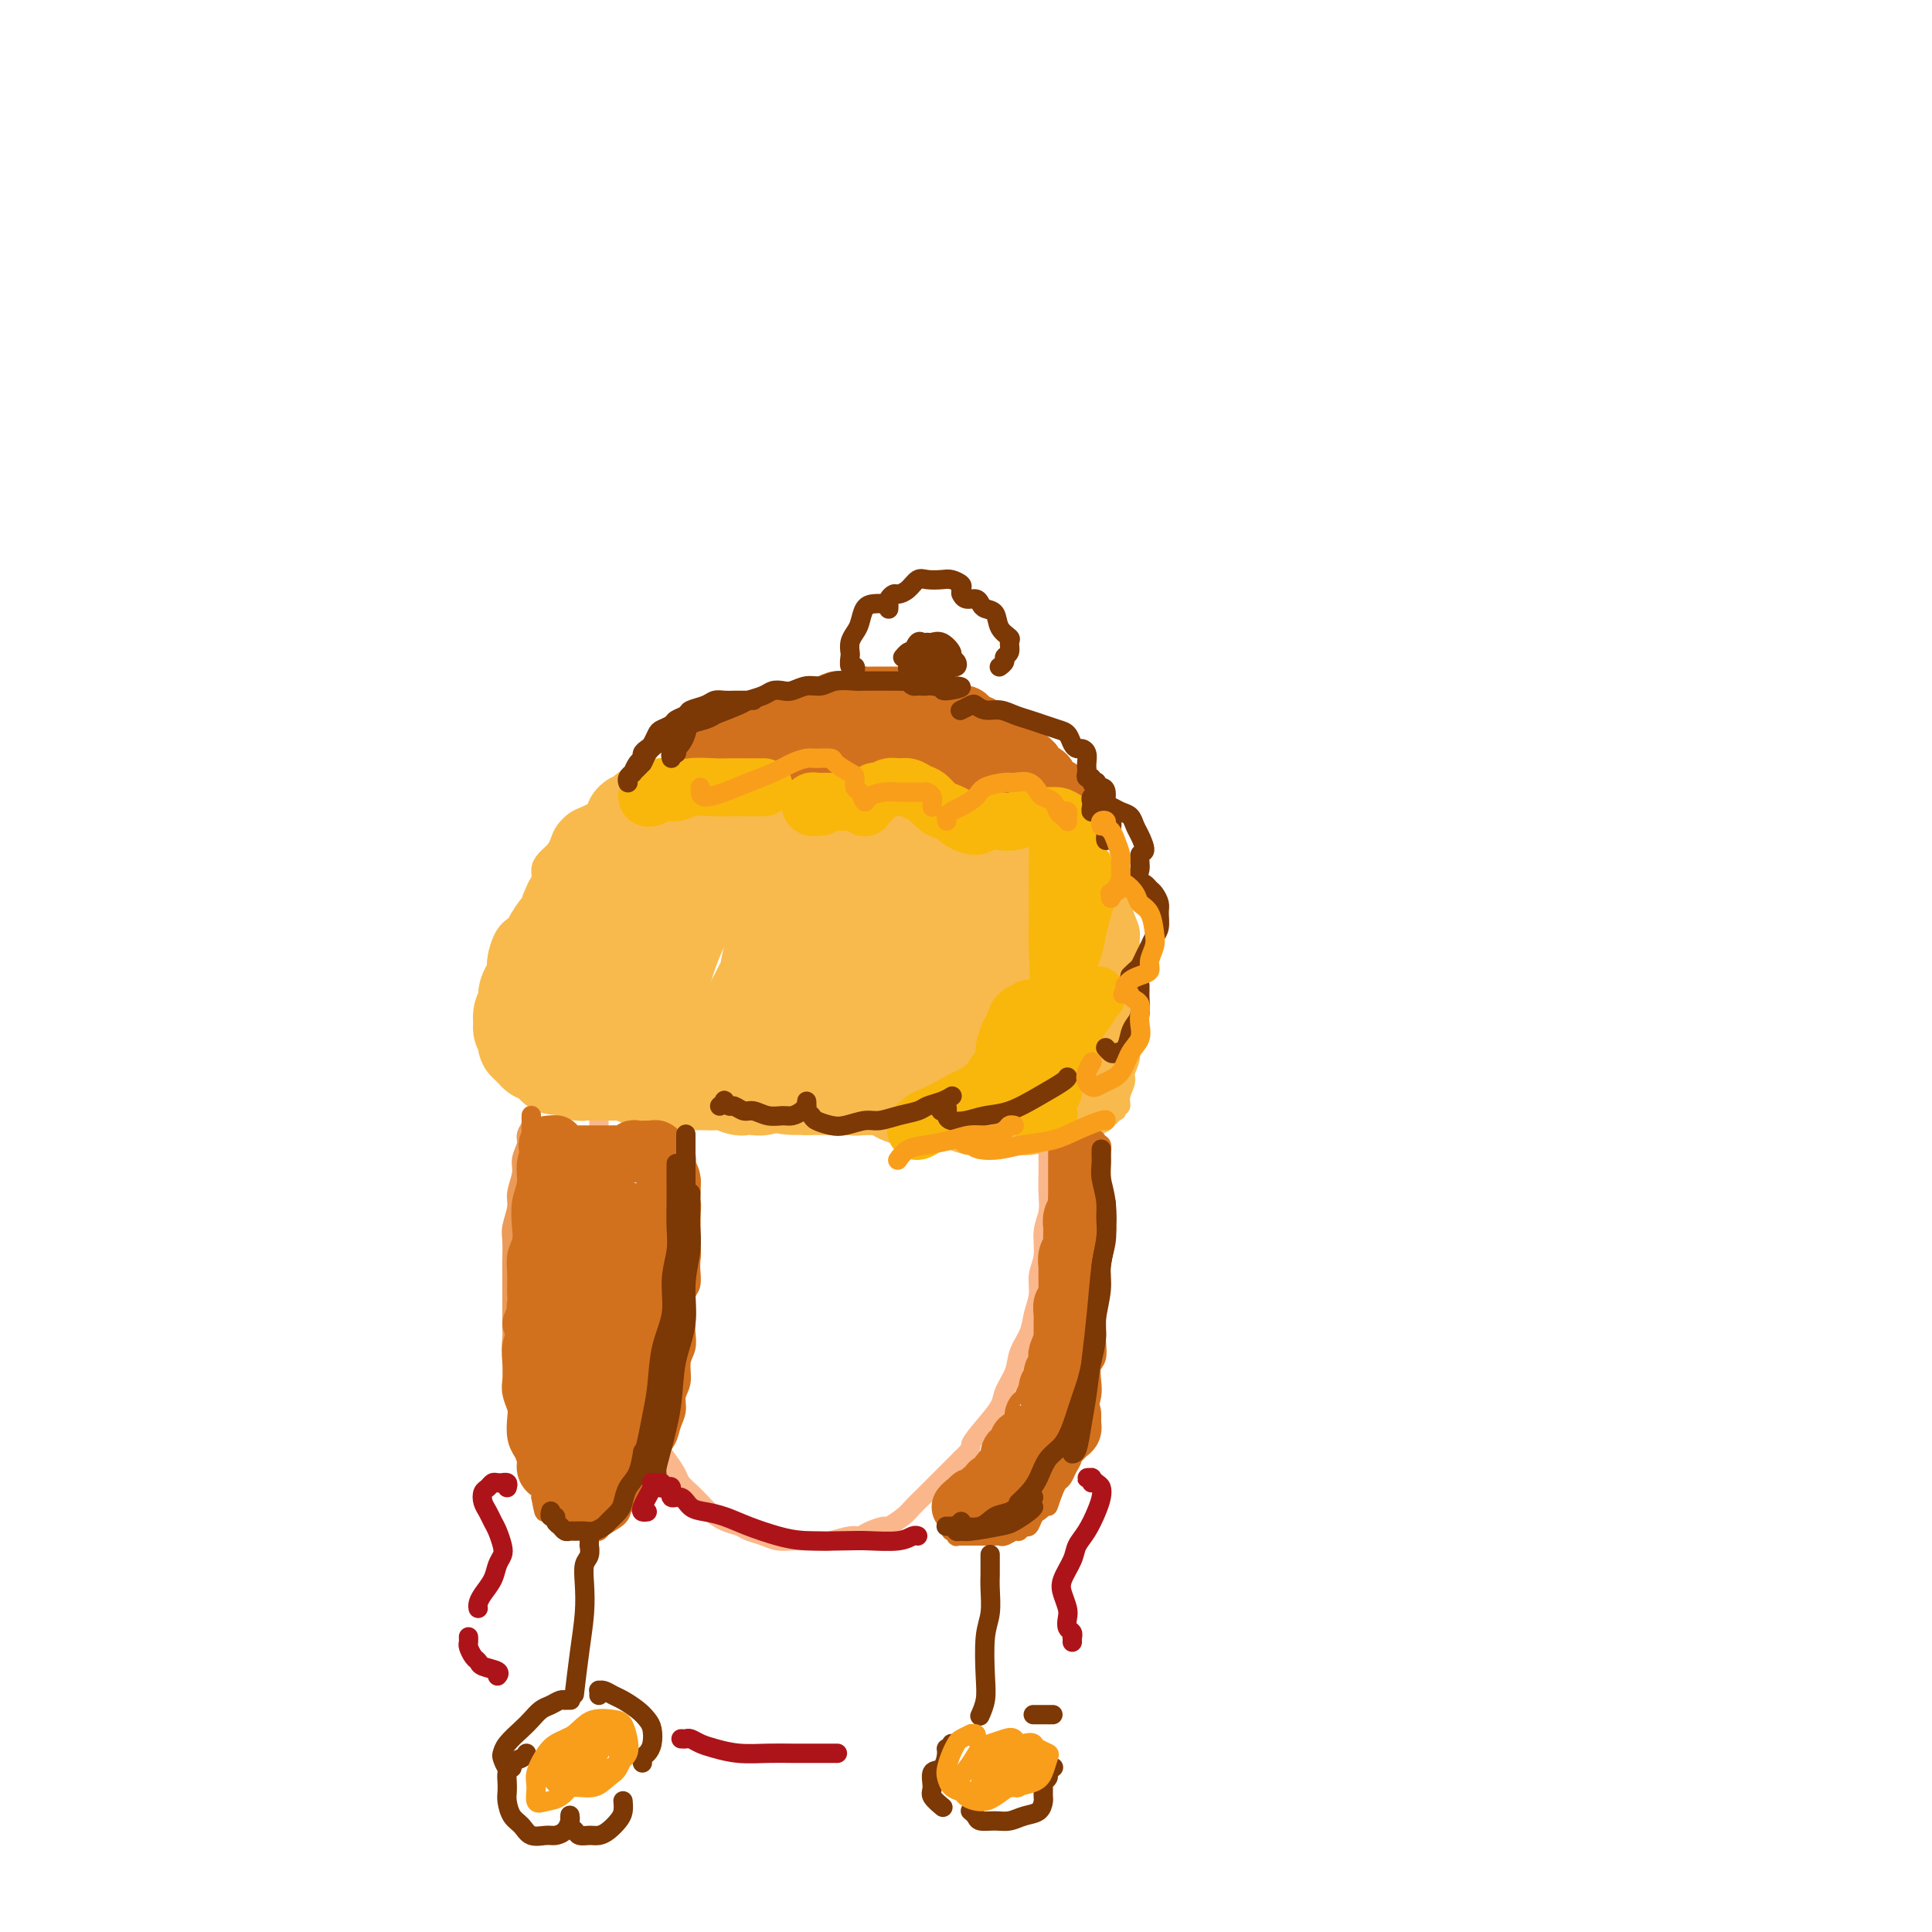<svg viewBox='0 0 400 400' version='1.1' xmlns='http://www.w3.org/2000/svg' xmlns:xlink='http://www.w3.org/1999/xlink'><g fill='none' stroke='#FBB78C' stroke-width='4' stroke-linecap='round' stroke-linejoin='round'><path d='M127,205c-0.422,0.325 -0.844,0.651 -1,1c-0.156,0.349 -0.046,0.723 0,1c0.046,0.277 0.026,0.457 0,1c-0.026,0.543 -0.060,1.448 0,2c0.060,0.552 0.212,0.752 0,1c-0.212,0.248 -0.788,0.546 -1,1c-0.212,0.454 -0.061,1.065 0,2c0.061,0.935 0.030,2.193 0,3c-0.030,0.807 -0.061,1.164 0,2c0.061,0.836 0.212,2.151 0,3c-0.212,0.849 -0.789,1.231 -1,2c-0.211,0.769 -0.057,1.924 0,3c0.057,1.076 0.015,2.072 0,3c-0.015,0.928 -0.005,1.788 0,3c0.005,1.212 0.005,2.776 0,4c-0.005,1.224 -0.015,2.108 0,3c0.015,0.892 0.057,1.793 0,3c-0.057,1.207 -0.211,2.721 0,4c0.211,1.279 0.788,2.323 1,3c0.212,0.677 0.060,0.985 0,2c-0.060,1.015 -0.026,2.736 0,4c0.026,1.264 0.046,2.070 0,3c-0.046,0.930 -0.157,1.982 0,3c0.157,1.018 0.581,2.001 1,3c0.419,0.999 0.834,2.014 1,3c0.166,0.986 0.082,1.944 0,3c-0.082,1.056 -0.163,2.211 0,3c0.163,0.789 0.569,1.211 1,2c0.431,0.789 0.885,1.943 1,3c0.115,1.057 -0.110,2.016 0,3c0.110,0.984 0.555,1.992 1,3'/><path d='M130,285c1.123,6.398 0.930,3.394 1,3c0.070,-0.394 0.403,1.822 1,3c0.597,1.178 1.459,1.316 2,2c0.541,0.684 0.760,1.912 1,3c0.240,1.088 0.501,2.035 1,3c0.499,0.965 1.236,1.949 2,3c0.764,1.051 1.555,2.168 2,3c0.445,0.832 0.545,1.378 1,2c0.455,0.622 1.267,1.318 2,2c0.733,0.682 1.389,1.349 2,2c0.611,0.651 1.178,1.288 2,2c0.822,0.712 1.899,1.501 3,2c1.101,0.499 2.224,0.708 3,1c0.776,0.292 1.203,0.667 2,1c0.797,0.333 1.965,0.625 3,1c1.035,0.375 1.938,0.834 3,1c1.062,0.166 2.284,0.041 3,0c0.716,-0.041 0.926,0.004 2,0c1.074,-0.004 3.010,-0.056 4,0c0.990,0.056 1.033,0.221 2,0c0.967,-0.221 2.859,-0.828 4,-1c1.141,-0.172 1.531,0.092 2,0c0.469,-0.092 1.018,-0.538 2,-1c0.982,-0.462 2.399,-0.939 3,-1c0.601,-0.061 0.387,0.294 1,0c0.613,-0.294 2.054,-1.236 3,-2c0.946,-0.764 1.397,-1.348 2,-2c0.603,-0.652 1.357,-1.371 2,-2c0.643,-0.629 1.173,-1.169 2,-2c0.827,-0.831 1.951,-1.952 3,-3c1.049,-1.048 2.025,-2.024 3,-3'/><path d='M199,302c2.793,-2.658 1.775,-2.304 2,-3c0.225,-0.696 1.694,-2.443 3,-4c1.306,-1.557 2.448,-2.923 3,-4c0.552,-1.077 0.515,-1.866 1,-3c0.485,-1.134 1.493,-2.613 2,-4c0.507,-1.387 0.513,-2.681 1,-4c0.487,-1.319 1.455,-2.662 2,-4c0.545,-1.338 0.667,-2.672 1,-4c0.333,-1.328 0.878,-2.651 1,-4c0.122,-1.349 -0.177,-2.723 0,-4c0.177,-1.277 0.832,-2.456 1,-4c0.168,-1.544 -0.151,-3.451 0,-5c0.151,-1.549 0.773,-2.740 1,-4c0.227,-1.260 0.061,-2.591 0,-4c-0.061,-1.409 -0.016,-2.898 0,-4c0.016,-1.102 0.004,-1.818 0,-3c-0.004,-1.182 -0.001,-2.831 0,-4c0.001,-1.169 0.000,-1.857 0,-3c-0.000,-1.143 -0.000,-2.740 0,-4c0.000,-1.260 0.001,-2.183 0,-3c-0.001,-0.817 -0.004,-1.529 0,-2c0.004,-0.471 0.015,-0.701 0,-1c-0.015,-0.299 -0.056,-0.668 0,-1c0.056,-0.332 0.207,-0.628 0,-1c-0.207,-0.372 -0.774,-0.821 -1,-1c-0.226,-0.179 -0.113,-0.090 0,0'/></g>
<g fill='none' stroke='#F8BA4D' stroke-width='4' stroke-linecap='round' stroke-linejoin='round'><path d='M121,224c0.081,0.423 0.161,0.845 0,1c-0.161,0.155 -0.564,0.041 -1,0c-0.436,-0.041 -0.904,-0.010 -1,0c-0.096,0.010 0.178,-0.001 0,0c-0.178,0.001 -0.810,0.015 -1,0c-0.190,-0.015 0.063,-0.058 0,0c-0.063,0.058 -0.442,0.217 -1,0c-0.558,-0.217 -1.295,-0.811 -2,-1c-0.705,-0.189 -1.379,0.028 -2,0c-0.621,-0.028 -1.189,-0.299 -2,-1c-0.811,-0.701 -1.865,-1.830 -3,-3c-1.135,-1.170 -2.352,-2.379 -3,-4c-0.648,-1.621 -0.727,-3.653 -1,-6c-0.273,-2.347 -0.742,-5.007 -1,-7c-0.258,-1.993 -0.306,-3.318 0,-5c0.306,-1.682 0.967,-3.722 2,-5c1.033,-1.278 2.438,-1.794 3,-2c0.562,-0.206 0.281,-0.103 0,0'/><path d='M111,190c0.010,-0.455 0.021,-0.910 0,-1c-0.021,-0.090 -0.072,0.184 0,0c0.072,-0.184 0.267,-0.826 0,-1c-0.267,-0.174 -0.996,0.119 -1,0c-0.004,-0.119 0.716,-0.651 1,-1c0.284,-0.349 0.131,-0.516 0,-1c-0.131,-0.484 -0.239,-1.284 0,-2c0.239,-0.716 0.824,-1.347 1,-2c0.176,-0.653 -0.056,-1.330 0,-2c0.056,-0.670 0.399,-1.335 1,-2c0.601,-0.665 1.459,-1.330 2,-2c0.541,-0.670 0.764,-1.345 1,-2c0.236,-0.655 0.483,-1.288 1,-2c0.517,-0.712 1.303,-1.501 2,-2c0.697,-0.499 1.303,-0.708 2,-1c0.697,-0.292 1.483,-0.667 2,-1c0.517,-0.333 0.765,-0.625 1,-1c0.235,-0.375 0.458,-0.832 1,-1c0.542,-0.168 1.402,-0.045 2,0c0.598,0.045 0.933,0.012 1,0c0.067,-0.012 -0.134,-0.003 0,0c0.134,0.003 0.602,0.001 1,0c0.398,-0.001 0.725,-0.000 1,0c0.275,0.000 0.496,0.000 1,0c0.504,-0.000 1.289,-0.001 2,0c0.711,0.001 1.347,0.004 2,0c0.653,-0.004 1.321,-0.016 2,0c0.679,0.016 1.367,0.060 2,0c0.633,-0.060 1.211,-0.222 2,0c0.789,0.222 1.789,0.829 3,1c1.211,0.171 2.632,-0.094 4,0c1.368,0.094 2.684,0.547 4,1'/><path d='M152,168c4.868,0.491 3.539,0.720 4,1c0.461,0.280 2.711,0.611 4,1c1.289,0.389 1.616,0.835 2,1c0.384,0.165 0.824,0.047 1,0c0.176,-0.047 0.088,-0.024 0,0'/><path d='M170,170c0.356,-0.425 0.711,-0.850 1,-1c0.289,-0.150 0.511,-0.026 1,0c0.489,0.026 1.246,-0.045 2,0c0.754,0.045 1.504,0.208 2,0c0.496,-0.208 0.737,-0.787 1,-1c0.263,-0.213 0.549,-0.061 1,0c0.451,0.061 1.066,0.029 2,0c0.934,-0.029 2.188,-0.057 3,0c0.812,0.057 1.184,0.197 2,0c0.816,-0.197 2.077,-0.733 3,-1c0.923,-0.267 1.509,-0.265 2,0c0.491,0.265 0.886,0.792 2,1c1.114,0.208 2.945,0.097 4,0c1.055,-0.097 1.334,-0.181 2,0c0.666,0.181 1.719,0.626 3,1c1.281,0.374 2.789,0.677 4,1c1.211,0.323 2.123,0.665 3,1c0.877,0.335 1.717,0.664 3,1c1.283,0.336 3.009,0.678 4,1c0.991,0.322 1.246,0.622 2,1c0.754,0.378 2.006,0.833 3,1c0.994,0.167 1.729,0.045 2,0c0.271,-0.045 0.077,-0.013 0,0c-0.077,0.013 -0.039,0.006 0,0'/><path d='M225,176c0.333,0.222 0.667,0.444 1,1c0.333,0.556 0.667,1.448 1,2c0.333,0.552 0.667,0.766 1,1c0.333,0.234 0.666,0.488 1,1c0.334,0.512 0.668,1.281 1,2c0.332,0.719 0.662,1.389 1,2c0.338,0.611 0.683,1.165 1,2c0.317,0.835 0.607,1.951 1,3c0.393,1.049 0.890,2.029 1,3c0.110,0.971 -0.167,1.931 0,3c0.167,1.069 0.777,2.245 1,3c0.223,0.755 0.060,1.088 0,2c-0.060,0.912 -0.017,2.403 0,3c0.017,0.597 0.009,0.298 0,0'/><path d='M236,207c-0.033,-0.177 -0.065,-0.354 0,0c0.065,0.354 0.229,1.238 0,2c-0.229,0.762 -0.850,1.401 -1,2c-0.150,0.599 0.171,1.157 0,2c-0.171,0.843 -0.835,1.972 -1,3c-0.165,1.028 0.167,1.954 0,3c-0.167,1.046 -0.833,2.213 -1,3c-0.167,0.787 0.165,1.195 0,2c-0.165,0.805 -0.828,2.006 -1,3c-0.172,0.994 0.146,1.782 0,2c-0.146,0.218 -0.756,-0.134 -1,0c-0.244,0.134 -0.122,0.753 0,1c0.122,0.247 0.245,0.121 0,0c-0.245,-0.121 -0.857,-0.239 -1,0c-0.143,0.239 0.183,0.834 0,1c-0.183,0.166 -0.876,-0.096 -1,0c-0.124,0.096 0.323,0.551 0,1c-0.323,0.449 -1.414,0.891 -2,1c-0.586,0.109 -0.668,-0.114 -1,0c-0.332,0.114 -0.915,0.567 -1,1c-0.085,0.433 0.329,0.848 0,1c-0.329,0.152 -1.400,0.041 -2,0c-0.600,-0.041 -0.728,-0.011 -1,0c-0.272,0.011 -0.688,0.003 -1,0c-0.312,-0.003 -0.520,-0.001 -1,0c-0.480,0.001 -1.231,-0.001 -2,0c-0.769,0.001 -1.557,0.003 -2,0c-0.443,-0.003 -0.541,-0.011 -1,0c-0.459,0.011 -1.277,0.041 -2,0c-0.723,-0.041 -1.349,-0.155 -2,0c-0.651,0.155 -1.325,0.577 -2,1'/><path d='M209,236c-2.242,0.155 -0.846,0.041 -1,0c-0.154,-0.041 -1.856,-0.010 -3,0c-1.144,0.010 -1.728,-0.001 -2,0c-0.272,0.001 -0.232,0.014 -1,0c-0.768,-0.014 -2.345,-0.056 -3,0c-0.655,0.056 -0.388,0.211 -1,0c-0.612,-0.211 -2.102,-0.788 -3,-1c-0.898,-0.212 -1.203,-0.060 -2,0c-0.797,0.060 -2.087,0.026 -3,0c-0.913,-0.026 -1.451,-0.046 -2,0c-0.549,0.046 -1.110,0.157 -2,0c-0.890,-0.157 -2.110,-0.582 -3,-1c-0.890,-0.418 -1.450,-0.829 -2,-1c-0.550,-0.171 -1.091,-0.102 -2,0c-0.909,0.102 -2.187,0.239 -3,0c-0.813,-0.239 -1.161,-0.853 -2,-1c-0.839,-0.147 -2.168,0.172 -3,0c-0.832,-0.172 -1.167,-0.835 -2,-1c-0.833,-0.165 -2.165,0.167 -3,0c-0.835,-0.167 -1.173,-0.832 -2,-1c-0.827,-0.168 -2.142,0.161 -3,0c-0.858,-0.161 -1.258,-0.814 -2,-1c-0.742,-0.186 -1.827,0.093 -3,0c-1.173,-0.093 -2.436,-0.560 -3,-1c-0.564,-0.440 -0.430,-0.854 -1,-1c-0.570,-0.146 -1.843,-0.024 -3,0c-1.157,0.024 -2.197,-0.049 -3,0c-0.803,0.049 -1.370,0.219 -2,0c-0.630,-0.219 -1.323,-0.828 -2,-1c-0.677,-0.172 -1.336,0.094 -2,0c-0.664,-0.094 -1.332,-0.547 -2,-1'/><path d='M138,225c-7.555,-1.543 -2.442,-0.400 -1,0c1.442,0.400 -0.786,0.055 -2,0c-1.214,-0.055 -1.413,0.178 -2,0c-0.587,-0.178 -1.561,-0.766 -2,-1c-0.439,-0.234 -0.342,-0.114 -1,0c-0.658,0.114 -2.071,0.223 -3,0c-0.929,-0.223 -1.373,-0.778 -2,-1c-0.627,-0.222 -1.436,-0.111 -2,0c-0.564,0.111 -0.883,0.222 -1,0c-0.117,-0.222 -0.034,-0.778 0,-1c0.034,-0.222 0.017,-0.111 0,0'/></g>
<g fill='none' stroke='#F8BA4D' stroke-width='12' stroke-linecap='round' stroke-linejoin='round'><path d='M133,174c-0.024,-0.419 -0.048,-0.838 0,-1c0.048,-0.162 0.168,-0.068 0,0c-0.168,0.068 -0.624,0.108 -1,0c-0.376,-0.108 -0.670,-0.366 -1,0c-0.330,0.366 -0.694,1.354 -1,2c-0.306,0.646 -0.554,0.949 -1,2c-0.446,1.051 -1.090,2.849 -2,5c-0.910,2.151 -2.084,4.654 -3,7c-0.916,2.346 -1.573,4.534 -2,6c-0.427,1.466 -0.625,2.211 -1,3c-0.375,0.789 -0.927,1.623 -1,2c-0.073,0.377 0.334,0.296 1,0c0.666,-0.296 1.590,-0.806 2,-2c0.410,-1.194 0.306,-3.073 1,-5c0.694,-1.927 2.186,-3.903 3,-6c0.814,-2.097 0.949,-4.314 1,-6c0.051,-1.686 0.019,-2.840 0,-4c-0.019,-1.160 -0.024,-2.325 0,-3c0.024,-0.675 0.077,-0.861 0,-1c-0.077,-0.139 -0.284,-0.230 -1,0c-0.716,0.230 -1.940,0.780 -3,2c-1.060,1.220 -1.954,3.111 -3,5c-1.046,1.889 -2.243,3.778 -3,6c-0.757,2.222 -1.072,4.778 -2,7c-0.928,2.222 -2.467,4.112 -3,6c-0.533,1.888 -0.058,3.776 0,5c0.058,1.224 -0.299,1.784 0,2c0.299,0.216 1.255,0.089 2,-1c0.745,-1.089 1.277,-3.139 2,-5c0.723,-1.861 1.635,-3.532 2,-5c0.365,-1.468 0.182,-2.734 0,-4'/><path d='M119,191c0.899,-2.636 0.148,-2.726 0,-3c-0.148,-0.274 0.307,-0.730 0,-1c-0.307,-0.270 -1.374,-0.353 -2,0c-0.626,0.353 -0.809,1.141 -1,2c-0.191,0.859 -0.391,1.790 -1,3c-0.609,1.210 -1.628,2.697 -2,4c-0.372,1.303 -0.097,2.420 0,4c0.097,1.580 0.016,3.624 0,5c-0.016,1.376 0.033,2.083 0,3c-0.033,0.917 -0.150,2.044 0,3c0.150,0.956 0.566,1.739 1,2c0.434,0.261 0.887,-0.002 1,0c0.113,0.002 -0.112,0.268 0,0c0.112,-0.268 0.563,-1.070 1,-2c0.437,-0.930 0.860,-1.987 1,-3c0.140,-1.013 -0.004,-1.983 0,-3c0.004,-1.017 0.155,-2.082 0,-3c-0.155,-0.918 -0.617,-1.689 -1,-2c-0.383,-0.311 -0.688,-0.163 -1,0c-0.312,0.163 -0.631,0.342 -1,1c-0.369,0.658 -0.787,1.795 -1,3c-0.213,1.205 -0.221,2.477 0,4c0.221,1.523 0.670,3.295 1,5c0.330,1.705 0.542,3.342 1,4c0.458,0.658 1.161,0.338 2,0c0.839,-0.338 1.814,-0.694 3,-2c1.186,-1.306 2.583,-3.563 4,-6c1.417,-2.437 2.854,-5.055 4,-8c1.146,-2.945 2.001,-6.216 3,-9c0.999,-2.784 2.143,-5.081 3,-7c0.857,-1.919 1.429,-3.459 2,-5'/><path d='M136,180c1.893,-4.760 0.624,-2.161 0,-1c-0.624,1.161 -0.603,0.885 -1,2c-0.397,1.115 -1.213,3.621 -2,6c-0.787,2.379 -1.544,4.630 -2,7c-0.456,2.370 -0.610,4.861 -1,8c-0.390,3.139 -1.016,6.928 -1,9c0.016,2.072 0.676,2.427 1,3c0.324,0.573 0.314,1.366 1,1c0.686,-0.366 2.068,-1.889 3,-4c0.932,-2.111 1.413,-4.810 2,-7c0.587,-2.190 1.281,-3.871 2,-7c0.719,-3.129 1.464,-7.706 2,-11c0.536,-3.294 0.863,-5.305 1,-7c0.137,-1.695 0.083,-3.072 0,-4c-0.083,-0.928 -0.193,-1.405 -1,-1c-0.807,0.405 -2.309,1.692 -3,3c-0.691,1.308 -0.571,2.638 -1,5c-0.429,2.362 -1.406,5.758 -2,9c-0.594,3.242 -0.805,6.331 -1,9c-0.195,2.669 -0.374,4.917 0,7c0.374,2.083 1.301,4.001 2,5c0.699,0.999 1.171,1.079 2,0c0.829,-1.079 2.016,-3.316 3,-6c0.984,-2.684 1.763,-5.814 3,-9c1.237,-3.186 2.930,-6.427 4,-10c1.070,-3.573 1.517,-7.479 2,-10c0.483,-2.521 1.002,-3.659 1,-5c-0.002,-1.341 -0.526,-2.885 -1,-3c-0.474,-0.115 -0.897,1.200 -2,3c-1.103,1.800 -2.887,4.086 -4,7c-1.113,2.914 -1.557,6.457 -2,10'/><path d='M141,189c-1.452,5.300 -1.082,8.549 -1,12c0.082,3.451 -0.125,7.102 0,10c0.125,2.898 0.581,5.041 1,6c0.419,0.959 0.801,0.734 2,0c1.199,-0.734 3.215,-1.977 5,-4c1.785,-2.023 3.340,-4.828 5,-8c1.660,-3.172 3.424,-6.713 5,-10c1.576,-3.287 2.962,-6.320 4,-9c1.038,-2.680 1.727,-5.007 2,-7c0.273,-1.993 0.128,-3.653 0,-4c-0.128,-0.347 -0.241,0.619 -1,2c-0.759,1.381 -2.165,3.176 -3,5c-0.835,1.824 -1.100,3.678 -2,7c-0.900,3.322 -2.433,8.113 -3,12c-0.567,3.887 -0.166,6.869 0,9c0.166,2.131 0.096,3.411 1,4c0.904,0.589 2.780,0.485 4,0c1.220,-0.485 1.782,-1.353 3,-4c1.218,-2.647 3.092,-7.075 5,-11c1.908,-3.925 3.851,-7.348 5,-10c1.149,-2.652 1.504,-4.532 2,-7c0.496,-2.468 1.131,-5.525 1,-7c-0.131,-1.475 -1.030,-1.368 -2,-1c-0.970,0.368 -2.013,0.996 -3,3c-0.987,2.004 -1.920,5.382 -3,9c-1.080,3.618 -2.309,7.474 -3,12c-0.691,4.526 -0.845,9.721 -1,13c-0.155,3.279 -0.309,4.642 0,6c0.309,1.358 1.083,2.712 2,3c0.917,0.288 1.976,-0.489 3,-2c1.024,-1.511 2.012,-3.755 3,-6'/><path d='M172,212c1.923,-3.551 3.729,-8.429 5,-12c1.271,-3.571 2.005,-5.835 3,-9c0.995,-3.165 2.249,-7.231 3,-10c0.751,-2.769 0.997,-4.241 1,-5c0.003,-0.759 -0.238,-0.805 -1,1c-0.762,1.805 -2.044,5.462 -3,8c-0.956,2.538 -1.586,3.958 -2,8c-0.414,4.042 -0.613,10.705 -1,15c-0.387,4.295 -0.961,6.223 -1,9c-0.039,2.777 0.457,6.405 1,8c0.543,1.595 1.133,1.159 2,0c0.867,-1.159 2.012,-3.041 3,-5c0.988,-1.959 1.819,-3.995 3,-7c1.181,-3.005 2.710,-6.979 4,-11c1.290,-4.021 2.339,-8.090 3,-11c0.661,-2.910 0.934,-4.662 1,-6c0.066,-1.338 -0.074,-2.262 0,-2c0.074,0.262 0.363,1.710 0,5c-0.363,3.290 -1.379,8.423 -2,12c-0.621,3.577 -0.847,5.598 -1,10c-0.153,4.402 -0.234,11.185 0,15c0.234,3.815 0.781,4.661 1,5c0.219,0.339 0.109,0.169 0,0'/></g>
<g fill='none' stroke='#F8BA4D' stroke-width='20' stroke-linecap='round' stroke-linejoin='round'><path d='M190,181c0.028,-0.024 0.056,-0.049 0,0c-0.056,0.049 -0.197,0.171 0,0c0.197,-0.171 0.730,-0.635 1,-1c0.270,-0.365 0.276,-0.632 1,-1c0.724,-0.368 2.165,-0.839 3,-1c0.835,-0.161 1.063,-0.014 2,0c0.937,0.014 2.584,-0.107 4,0c1.416,0.107 2.603,0.440 4,1c1.397,0.560 3.004,1.347 4,2c0.996,0.653 1.381,1.171 2,2c0.619,0.829 1.472,1.968 2,3c0.528,1.032 0.730,1.956 1,3c0.270,1.044 0.608,2.207 1,3c0.392,0.793 0.837,1.215 1,2c0.163,0.785 0.043,1.934 0,3c-0.043,1.066 -0.011,2.049 0,3c0.011,0.951 -0.001,1.871 0,3c0.001,1.129 0.015,2.466 0,4c-0.015,1.534 -0.060,3.266 0,5c0.060,1.734 0.226,3.471 0,5c-0.226,1.529 -0.845,2.852 -1,4c-0.155,1.148 0.155,2.122 0,3c-0.155,0.878 -0.774,1.662 -1,2c-0.226,0.338 -0.060,0.231 0,0c0.060,-0.231 0.013,-0.587 0,-1c-0.013,-0.413 0.007,-0.884 0,-2c-0.007,-1.116 -0.040,-2.877 0,-5c0.040,-2.123 0.154,-4.606 0,-7c-0.154,-2.394 -0.577,-4.697 -1,-7'/><path d='M213,204c-0.197,-4.240 0.309,-4.839 0,-6c-0.309,-1.161 -1.434,-2.882 -2,-4c-0.566,-1.118 -0.574,-1.632 -1,-2c-0.426,-0.368 -1.268,-0.589 -2,-1c-0.732,-0.411 -1.352,-1.013 -2,-1c-0.648,0.013 -1.325,0.640 -2,1c-0.675,0.360 -1.347,0.454 -2,1c-0.653,0.546 -1.285,1.544 -2,3c-0.715,1.456 -1.512,3.370 -2,5c-0.488,1.630 -0.667,2.975 -1,5c-0.333,2.025 -0.819,4.730 -1,7c-0.181,2.270 -0.058,4.106 0,6c0.058,1.894 0.050,3.846 0,5c-0.050,1.154 -0.141,1.511 0,2c0.141,0.489 0.514,1.111 1,1c0.486,-0.111 1.087,-0.954 2,-2c0.913,-1.046 2.139,-2.294 3,-4c0.861,-1.706 1.356,-3.870 2,-6c0.644,-2.130 1.438,-4.226 2,-6c0.562,-1.774 0.893,-3.224 1,-4c0.107,-0.776 -0.011,-0.877 0,-1c0.011,-0.123 0.150,-0.269 0,0c-0.150,0.269 -0.588,0.953 -1,2c-0.412,1.047 -0.798,2.456 -1,4c-0.202,1.544 -0.221,3.223 0,5c0.221,1.777 0.682,3.652 1,5c0.318,1.348 0.494,2.171 1,3c0.506,0.829 1.342,1.666 2,2c0.658,0.334 1.139,0.167 2,0c0.861,-0.167 2.103,-0.333 3,-1c0.897,-0.667 1.448,-1.833 2,-3'/><path d='M216,220c1.737,-0.541 1.580,-0.892 2,-2c0.420,-1.108 1.418,-2.971 2,-4c0.582,-1.029 0.748,-1.222 1,-2c0.252,-0.778 0.589,-2.140 1,-3c0.411,-0.860 0.896,-1.216 1,-2c0.104,-0.784 -0.172,-1.995 0,-3c0.172,-1.005 0.793,-1.802 1,-3c0.207,-1.198 -0.001,-2.796 0,-4c0.001,-1.204 0.210,-2.014 0,-3c-0.210,-0.986 -0.841,-2.148 -1,-3c-0.159,-0.852 0.153,-1.396 0,-2c-0.153,-0.604 -0.773,-1.269 -1,-2c-0.227,-0.731 -0.062,-1.527 0,-2c0.062,-0.473 0.021,-0.623 0,-1c-0.021,-0.377 -0.022,-0.982 0,-1c0.022,-0.018 0.066,0.549 0,1c-0.066,0.451 -0.243,0.784 0,1c0.243,0.216 0.906,0.314 1,1c0.094,0.686 -0.382,1.958 0,3c0.382,1.042 1.620,1.854 2,3c0.380,1.146 -0.098,2.628 0,4c0.098,1.372 0.773,2.635 1,4c0.227,1.365 0.005,2.831 0,4c-0.005,1.169 0.206,2.042 0,3c-0.206,0.958 -0.829,2.003 -1,3c-0.171,0.997 0.109,1.948 0,3c-0.109,1.052 -0.606,2.206 -1,3c-0.394,0.794 -0.684,1.227 -1,2c-0.316,0.773 -0.658,1.887 -1,3'/><path d='M222,221c-0.750,3.595 -0.624,2.081 -1,2c-0.376,-0.081 -1.255,1.271 -2,2c-0.745,0.729 -1.355,0.836 -2,1c-0.645,0.164 -1.324,0.384 -2,1c-0.676,0.616 -1.350,1.629 -2,2c-0.650,0.371 -1.277,0.099 -2,0c-0.723,-0.099 -1.541,-0.027 -2,0c-0.459,0.027 -0.560,0.008 -1,0c-0.440,-0.008 -1.220,-0.005 -2,0c-0.780,0.005 -1.561,0.012 -2,0c-0.439,-0.012 -0.537,-0.042 -1,0c-0.463,0.042 -1.293,0.156 -2,0c-0.707,-0.156 -1.291,-0.581 -2,-1c-0.709,-0.419 -1.542,-0.830 -2,-1c-0.458,-0.170 -0.542,-0.097 -1,0c-0.458,0.097 -1.292,0.218 -2,0c-0.708,-0.218 -1.292,-0.776 -2,-1c-0.708,-0.224 -1.542,-0.112 -2,0c-0.458,0.112 -0.542,0.226 -1,0c-0.458,-0.226 -1.291,-0.793 -2,-1c-0.709,-0.207 -1.293,-0.056 -2,0c-0.707,0.056 -1.537,0.015 -2,0c-0.463,-0.015 -0.561,-0.004 -1,0c-0.439,0.004 -1.220,0.001 -2,0c-0.780,-0.001 -1.559,-0.000 -2,0c-0.441,0.000 -0.545,0.000 -1,0c-0.455,-0.000 -1.260,-0.000 -2,0c-0.740,0.000 -1.415,0.000 -2,0c-0.585,-0.000 -1.081,-0.000 -2,0c-0.919,0.000 -2.263,0.000 -3,0c-0.737,-0.000 -0.869,-0.000 -1,0'/><path d='M167,225c-7.555,-0.557 -3.442,0.051 -2,0c1.442,-0.051 0.213,-0.760 -1,-1c-1.213,-0.240 -2.409,-0.012 -3,0c-0.591,0.012 -0.576,-0.192 -1,0c-0.424,0.192 -1.286,0.780 -2,1c-0.714,0.220 -1.279,0.073 -2,0c-0.721,-0.073 -1.596,-0.072 -2,0c-0.404,0.072 -0.336,0.216 -1,0c-0.664,-0.216 -2.061,-0.790 -3,-1c-0.939,-0.210 -1.421,-0.055 -2,0c-0.579,0.055 -1.255,0.011 -2,0c-0.745,-0.011 -1.561,0.011 -2,0c-0.439,-0.011 -0.503,-0.056 -1,0c-0.497,0.056 -1.428,0.211 -2,0c-0.572,-0.211 -0.787,-0.789 -1,-1c-0.213,-0.211 -0.424,-0.057 -1,0c-0.576,0.057 -1.515,0.016 -2,0c-0.485,-0.016 -0.515,-0.008 -1,0c-0.485,0.008 -1.425,0.016 -2,0c-0.575,-0.016 -0.784,-0.057 -1,0c-0.216,0.057 -0.438,0.211 -1,0c-0.562,-0.211 -1.464,-0.789 -2,-1c-0.536,-0.211 -0.707,-0.057 -1,0c-0.293,0.057 -0.707,0.015 -1,0c-0.293,-0.015 -0.463,-0.004 -1,0c-0.537,0.004 -1.439,0.002 -2,0c-0.561,-0.002 -0.780,-0.003 -1,0c-0.220,0.003 -0.440,0.011 -1,0c-0.560,-0.011 -1.458,-0.041 -2,0c-0.542,0.041 -0.726,0.155 -1,0c-0.274,-0.155 -0.637,-0.577 -1,-1'/><path d='M119,221c-7.603,-0.554 -2.609,0.062 -1,0c1.609,-0.062 -0.165,-0.800 -1,-1c-0.835,-0.200 -0.731,0.139 -1,0c-0.269,-0.139 -0.912,-0.755 -1,-1c-0.088,-0.245 0.379,-0.117 0,0c-0.379,0.117 -1.603,0.223 -2,0c-0.397,-0.223 0.033,-0.777 0,-1c-0.033,-0.223 -0.530,-0.116 -1,0c-0.470,0.116 -0.914,0.242 -1,0c-0.086,-0.242 0.187,-0.853 0,-1c-0.187,-0.147 -0.834,0.168 -1,0c-0.166,-0.168 0.148,-0.819 0,-1c-0.148,-0.181 -0.757,0.107 -1,0c-0.243,-0.107 -0.119,-0.609 0,-1c0.119,-0.391 0.232,-0.671 0,-1c-0.232,-0.329 -0.809,-0.707 -1,-1c-0.191,-0.293 0.004,-0.501 0,-1c-0.004,-0.499 -0.207,-1.287 0,-2c0.207,-0.713 0.824,-1.349 1,-2c0.176,-0.651 -0.089,-1.315 0,-2c0.089,-0.685 0.534,-1.389 1,-2c0.466,-0.611 0.955,-1.127 1,-2c0.045,-0.873 -0.353,-2.101 0,-3c0.353,-0.899 1.456,-1.467 2,-2c0.544,-0.533 0.530,-1.031 1,-2c0.470,-0.969 1.424,-2.409 2,-3c0.576,-0.591 0.773,-0.332 1,-1c0.227,-0.668 0.484,-2.261 1,-3c0.516,-0.739 1.293,-0.622 2,-1c0.707,-0.378 1.345,-1.251 2,-2c0.655,-0.749 1.328,-1.375 2,-2'/><path d='M124,183c2.129,-2.864 0.951,-2.024 1,-2c0.049,0.024 1.323,-0.768 2,-1c0.677,-0.232 0.755,0.097 1,0c0.245,-0.097 0.655,-0.618 1,-1c0.345,-0.382 0.625,-0.624 1,-1c0.375,-0.376 0.846,-0.887 1,-1c0.154,-0.113 -0.007,0.173 0,0c0.007,-0.173 0.184,-0.804 0,-1c-0.184,-0.196 -0.730,0.045 -1,0c-0.270,-0.045 -0.266,-0.375 0,-1c0.266,-0.625 0.792,-1.543 1,-2c0.208,-0.457 0.097,-0.452 0,-1c-0.097,-0.548 -0.180,-1.650 0,-2c0.180,-0.350 0.624,0.051 1,0c0.376,-0.051 0.686,-0.553 1,-1c0.314,-0.447 0.633,-0.837 1,-1c0.367,-0.163 0.783,-0.097 1,0c0.217,0.097 0.237,0.226 1,0c0.763,-0.226 2.270,-0.808 3,-1c0.730,-0.192 0.685,0.004 1,0c0.315,-0.004 0.992,-0.208 2,0c1.008,0.208 2.349,0.828 3,1c0.651,0.172 0.612,-0.105 1,0c0.388,0.105 1.203,0.592 2,1c0.797,0.408 1.576,0.738 2,1c0.424,0.262 0.494,0.456 1,1c0.506,0.544 1.448,1.439 2,2c0.552,0.561 0.715,0.790 1,1c0.285,0.210 0.692,0.403 1,1c0.308,0.597 0.517,1.599 1,2c0.483,0.401 1.242,0.200 2,0'/><path d='M158,177c3.071,1.756 1.248,1.147 1,1c-0.248,-0.147 1.077,0.168 2,0c0.923,-0.168 1.443,-0.820 2,-1c0.557,-0.180 1.150,0.110 2,0c0.850,-0.110 1.958,-0.622 3,-1c1.042,-0.378 2.019,-0.623 3,-1c0.981,-0.377 1.967,-0.886 3,-1c1.033,-0.114 2.112,0.165 3,0c0.888,-0.165 1.586,-0.776 2,-1c0.414,-0.224 0.545,-0.061 1,0c0.455,0.061 1.236,0.020 2,0c0.764,-0.020 1.513,-0.019 2,0c0.487,0.019 0.712,0.058 1,0c0.288,-0.058 0.641,-0.212 1,0c0.359,0.212 0.726,0.789 1,1c0.274,0.211 0.456,0.057 1,0c0.544,-0.057 1.448,-0.015 2,0c0.552,0.015 0.750,0.004 1,0c0.250,-0.004 0.553,0.000 1,0c0.447,-0.000 1.040,-0.005 2,0c0.960,0.005 2.288,0.019 3,0c0.712,-0.019 0.807,-0.073 1,0c0.193,0.073 0.485,0.272 1,0c0.515,-0.272 1.255,-1.016 2,-1c0.745,0.016 1.495,0.793 2,1c0.505,0.207 0.765,-0.155 1,0c0.235,0.155 0.444,0.829 1,1c0.556,0.171 1.458,-0.160 2,0c0.542,0.160 0.723,0.812 1,1c0.277,0.188 0.651,-0.089 1,0c0.349,0.089 0.675,0.545 1,1'/><path d='M210,177c1.736,0.781 1.577,0.734 2,1c0.423,0.266 1.426,0.846 2,1c0.574,0.154 0.717,-0.117 1,0c0.283,0.117 0.707,0.622 1,1c0.293,0.378 0.456,0.629 1,1c0.544,0.371 1.470,0.863 2,1c0.530,0.137 0.664,-0.081 1,0c0.336,0.081 0.875,0.462 1,1c0.125,0.538 -0.163,1.232 0,2c0.163,0.768 0.777,1.610 1,2c0.223,0.390 0.056,0.328 0,1c-0.056,0.672 -0.001,2.079 0,3c0.001,0.921 -0.052,1.357 0,2c0.052,0.643 0.210,1.492 0,2c-0.210,0.508 -0.787,0.675 -1,1c-0.213,0.325 -0.061,0.807 0,1c0.061,0.193 0.030,0.096 0,0'/></g>
<g fill='none' stroke='#EC9A57' stroke-width='4' stroke-linecap='round' stroke-linejoin='round'><path d='M110,231c0.009,-0.096 0.018,-0.192 0,0c-0.018,0.192 -0.061,0.674 0,1c0.061,0.326 0.228,0.498 0,1c-0.228,0.502 -0.850,1.335 -1,2c-0.150,0.665 0.171,1.163 0,2c-0.171,0.837 -0.834,2.013 -1,3c-0.166,0.987 0.166,1.785 0,3c-0.166,1.215 -0.829,2.847 -1,4c-0.171,1.153 0.150,1.827 0,3c-0.150,1.173 -0.772,2.845 -1,4c-0.228,1.155 -0.061,1.793 0,3c0.061,1.207 0.016,2.983 0,4c-0.016,1.017 -0.004,1.273 0,2c0.004,0.727 0.001,1.923 0,3c-0.001,1.077 -0.001,2.036 0,3c0.001,0.964 0.004,1.934 0,3c-0.004,1.066 -0.016,2.229 0,3c0.016,0.771 0.061,1.151 0,2c-0.061,0.849 -0.226,2.167 0,3c0.226,0.833 0.844,1.182 1,2c0.156,0.818 -0.152,2.106 0,3c0.152,0.894 0.762,1.394 1,2c0.238,0.606 0.102,1.317 0,2c-0.102,0.683 -0.172,1.338 0,2c0.172,0.662 0.586,1.331 1,2'/><path d='M109,293c0.405,6.312 -0.084,2.594 0,2c0.084,-0.594 0.739,1.938 1,3c0.261,1.062 0.126,0.656 0,1c-0.126,0.344 -0.245,1.439 0,2c0.245,0.561 0.853,0.588 1,1c0.147,0.412 -0.168,1.210 0,2c0.168,0.790 0.819,1.574 1,2c0.181,0.426 -0.106,0.495 0,1c0.106,0.505 0.606,1.444 1,2c0.394,0.556 0.682,0.727 1,1c0.318,0.273 0.665,0.648 1,1c0.335,0.352 0.657,0.683 1,1c0.343,0.317 0.708,0.621 1,1c0.292,0.379 0.512,0.833 1,1c0.488,0.167 1.244,0.046 2,0c0.756,-0.046 1.512,-0.016 2,0c0.488,0.016 0.709,0.018 1,0c0.291,-0.018 0.653,-0.057 1,0c0.347,0.057 0.681,0.211 1,0c0.319,-0.211 0.624,-0.788 1,-1c0.376,-0.212 0.822,-0.061 1,0c0.178,0.061 0.089,0.030 0,0'/></g>
<g fill='none' stroke='#D2711D' stroke-width='4' stroke-linecap='round' stroke-linejoin='round'><path d='M110,231c-0.000,-0.002 -0.000,-0.005 0,0c0.000,0.005 0.001,0.016 0,0c-0.001,-0.016 -0.004,-0.059 0,0c0.004,0.059 0.016,0.220 0,1c-0.016,0.780 -0.061,2.177 0,3c0.061,0.823 0.226,1.070 0,2c-0.226,0.930 -0.844,2.542 -1,4c-0.156,1.458 0.151,2.763 0,4c-0.151,1.237 -0.758,2.406 -1,4c-0.242,1.594 -0.118,3.613 0,5c0.118,1.387 0.229,2.142 0,3c-0.229,0.858 -0.798,1.818 -1,3c-0.202,1.182 -0.036,2.584 0,4c0.036,1.416 -0.057,2.845 0,4c0.057,1.155 0.263,2.038 0,3c-0.263,0.962 -0.995,2.005 -1,3c-0.005,0.995 0.717,1.943 1,3c0.283,1.057 0.127,2.223 0,3c-0.127,0.777 -0.227,1.166 0,2c0.227,0.834 0.779,2.114 1,3c0.221,0.886 0.111,1.377 0,2c-0.111,0.623 -0.222,1.378 0,2c0.222,0.622 0.778,1.111 1,2c0.222,0.889 0.111,2.177 0,3c-0.111,0.823 -0.223,1.179 0,2c0.223,0.821 0.781,2.106 1,3c0.219,0.894 0.097,1.397 0,2c-0.097,0.603 -0.170,1.306 0,2c0.170,0.694 0.584,1.379 1,2c0.416,0.621 0.833,1.177 1,2c0.167,0.823 0.083,1.911 0,3'/><path d='M112,310c1.041,5.682 0.644,1.886 1,1c0.356,-0.886 1.464,1.139 2,2c0.536,0.861 0.501,0.557 1,1c0.499,0.443 1.532,1.633 2,2c0.468,0.367 0.371,-0.090 1,0c0.629,0.090 1.985,0.726 3,1c1.015,0.274 1.690,0.188 2,0c0.310,-0.188 0.257,-0.476 1,-1c0.743,-0.524 2.283,-1.284 3,-2c0.717,-0.716 0.611,-1.388 1,-2c0.389,-0.612 1.274,-1.164 2,-2c0.726,-0.836 1.293,-1.956 2,-3c0.707,-1.044 1.552,-2.012 2,-3c0.448,-0.988 0.497,-1.997 1,-3c0.503,-1.003 1.459,-2.000 2,-3c0.541,-1.000 0.666,-2.004 1,-3c0.334,-0.996 0.878,-1.985 1,-3c0.122,-1.015 -0.178,-2.058 0,-3c0.178,-0.942 0.832,-1.785 1,-3c0.168,-1.215 -0.151,-2.804 0,-4c0.151,-1.196 0.771,-2.001 1,-3c0.229,-0.999 0.065,-2.192 0,-3c-0.065,-0.808 -0.032,-1.232 0,-2c0.032,-0.768 0.061,-1.881 0,-3c-0.061,-1.119 -0.212,-2.243 0,-3c0.212,-0.757 0.789,-1.147 1,-2c0.211,-0.853 0.057,-2.171 0,-3c-0.057,-0.829 -0.015,-1.171 0,-2c0.015,-0.829 0.004,-2.146 0,-3c-0.004,-0.854 -0.001,-1.244 0,-2c0.001,-0.756 0.001,-1.878 0,-3'/><path d='M143,253c0.308,-5.689 0.079,-3.412 0,-3c-0.079,0.412 -0.007,-1.041 0,-2c0.007,-0.959 -0.051,-1.423 0,-2c0.051,-0.577 0.210,-1.268 0,-2c-0.210,-0.732 -0.788,-1.507 -1,-2c-0.212,-0.493 -0.057,-0.706 0,-1c0.057,-0.294 0.015,-0.671 0,-1c-0.015,-0.329 -0.004,-0.610 0,-1c0.004,-0.390 0.001,-0.889 0,-1c-0.001,-0.111 -0.000,0.166 0,0c0.000,-0.166 0.000,-0.775 0,-1c-0.000,-0.225 -0.000,-0.064 0,0c0.000,0.064 0.000,0.032 0,0'/><path d='M227,236c-0.113,0.470 -0.226,0.940 0,1c0.226,0.060 0.793,-0.292 1,0c0.207,0.292 0.056,1.226 0,2c-0.056,0.774 -0.015,1.388 0,2c0.015,0.612 0.005,1.220 0,2c-0.005,0.780 -0.005,1.730 0,3c0.005,1.270 0.015,2.861 0,4c-0.015,1.139 -0.057,1.827 0,3c0.057,1.173 0.211,2.831 0,4c-0.211,1.169 -0.789,1.849 -1,3c-0.211,1.151 -0.057,2.774 0,4c0.057,1.226 0.015,2.057 0,3c-0.015,0.943 -0.003,2.000 0,3c0.003,1.000 -0.003,1.944 0,3c0.003,1.056 0.015,2.225 0,3c-0.015,0.775 -0.056,1.155 0,2c0.056,0.845 0.208,2.156 0,3c-0.208,0.844 -0.777,1.223 -1,2c-0.223,0.777 -0.101,1.954 0,3c0.101,1.046 0.181,1.960 0,3c-0.181,1.040 -0.622,2.204 -1,3c-0.378,0.796 -0.693,1.224 -1,2c-0.307,0.776 -0.607,1.899 -1,3c-0.393,1.101 -0.879,2.178 -1,3c-0.121,0.822 0.122,1.389 0,2c-0.122,0.611 -0.610,1.267 -1,2c-0.390,0.733 -0.682,1.544 -1,2c-0.318,0.456 -0.662,0.559 -1,1c-0.338,0.441 -0.669,1.221 -1,2'/><path d='M218,309c-1.571,4.738 -0.998,2.584 -1,2c-0.002,-0.584 -0.578,0.403 -1,1c-0.422,0.597 -0.691,0.805 -1,1c-0.309,0.195 -0.659,0.377 -1,1c-0.341,0.623 -0.672,1.687 -1,2c-0.328,0.313 -0.651,-0.126 -1,0c-0.349,0.126 -0.724,0.818 -1,1c-0.276,0.182 -0.454,-0.148 -1,0c-0.546,0.148 -1.459,0.772 -2,1c-0.541,0.228 -0.708,0.061 -1,0c-0.292,-0.061 -0.707,-0.016 -1,0c-0.293,0.016 -0.465,0.004 -1,0c-0.535,-0.004 -1.435,-0.001 -2,0c-0.565,0.001 -0.797,0.000 -1,0c-0.203,-0.000 -0.379,0.001 -1,0c-0.621,-0.001 -1.687,-0.004 -2,0c-0.313,0.004 0.126,0.016 0,0c-0.126,-0.016 -0.818,-0.061 -1,0c-0.182,0.061 0.147,0.228 0,0c-0.147,-0.228 -0.770,-0.850 -1,-1c-0.230,-0.150 -0.065,0.171 0,0c0.065,-0.171 0.032,-0.834 0,-1c-0.032,-0.166 -0.061,0.167 0,0c0.061,-0.167 0.213,-0.833 0,-1c-0.213,-0.167 -0.789,0.165 -1,0c-0.211,-0.165 -0.057,-0.828 0,-1c0.057,-0.172 0.015,0.146 0,0c-0.015,-0.146 -0.004,-0.756 0,-1c0.004,-0.244 0.002,-0.122 0,0'/></g>
<g fill='none' stroke='#D2711D' stroke-width='12' stroke-linecap='round' stroke-linejoin='round'><path d='M223,239c-0.000,0.335 -0.000,0.670 0,1c0.000,0.330 0.000,0.654 0,1c-0.000,0.346 -0.000,0.712 0,1c0.000,0.288 0.001,0.496 0,1c-0.001,0.504 -0.004,1.304 0,2c0.004,0.696 0.015,1.290 0,2c-0.015,0.710 -0.057,1.537 0,2c0.057,0.463 0.211,0.562 0,1c-0.211,0.438 -0.788,1.216 -1,2c-0.212,0.784 -0.061,1.575 0,2c0.061,0.425 0.030,0.485 0,1c-0.030,0.515 -0.061,1.485 0,2c0.061,0.515 0.212,0.574 0,1c-0.212,0.426 -0.789,1.217 -1,2c-0.211,0.783 -0.057,1.558 0,2c0.057,0.442 0.016,0.553 0,1c-0.016,0.447 -0.008,1.232 0,2c0.008,0.768 0.016,1.519 0,2c-0.016,0.481 -0.057,0.692 0,1c0.057,0.308 0.211,0.712 0,1c-0.211,0.288 -0.789,0.458 -1,1c-0.211,0.542 -0.057,1.454 0,2c0.057,0.546 0.015,0.726 0,1c-0.015,0.274 -0.004,0.640 0,1c0.004,0.360 0.001,0.712 0,1c-0.001,0.288 -0.000,0.511 0,1c0.000,0.489 0.000,1.245 0,2'/><path d='M220,278c-0.403,6.212 0.088,2.242 0,1c-0.088,-1.242 -0.756,0.245 -1,1c-0.244,0.755 -0.064,0.779 0,1c0.064,0.221 0.014,0.637 0,1c-0.014,0.363 0.010,0.671 0,1c-0.010,0.329 -0.054,0.679 0,1c0.054,0.321 0.206,0.612 0,1c-0.206,0.388 -0.769,0.871 -1,1c-0.231,0.129 -0.129,-0.096 0,0c0.129,0.096 0.286,0.514 0,1c-0.286,0.486 -1.015,1.039 -1,1c0.015,-0.039 0.774,-0.671 1,-1c0.226,-0.329 -0.079,-0.353 0,-1c0.079,-0.647 0.543,-1.915 1,-3c0.457,-1.085 0.907,-1.987 1,-3c0.093,-1.013 -0.170,-2.139 0,-3c0.170,-0.861 0.774,-1.458 1,-2c0.226,-0.542 0.076,-1.029 0,-1c-0.076,0.029 -0.077,0.575 0,1c0.077,0.425 0.232,0.729 0,1c-0.232,0.271 -0.851,0.510 -1,1c-0.149,0.490 0.171,1.230 0,2c-0.171,0.770 -0.833,1.571 -1,2c-0.167,0.429 0.161,0.486 0,1c-0.161,0.514 -0.813,1.485 -1,2c-0.187,0.515 0.089,0.576 0,1c-0.089,0.424 -0.545,1.212 -1,2'/><path d='M217,287c-0.570,2.146 0.005,1.012 0,1c-0.005,-0.012 -0.592,1.100 -1,2c-0.408,0.900 -0.639,1.589 -1,2c-0.361,0.411 -0.852,0.544 -1,1c-0.148,0.456 0.049,1.236 0,2c-0.049,0.764 -0.343,1.513 -1,2c-0.657,0.487 -1.678,0.712 -2,1c-0.322,0.288 0.055,0.641 0,1c-0.055,0.359 -0.541,0.726 -1,1c-0.459,0.274 -0.891,0.454 -1,1c-0.109,0.546 0.107,1.457 0,2c-0.107,0.543 -0.536,0.719 -1,1c-0.464,0.281 -0.964,0.667 -1,1c-0.036,0.333 0.393,0.614 0,1c-0.393,0.386 -1.608,0.878 -2,1c-0.392,0.122 0.040,-0.125 0,0c-0.040,0.125 -0.550,0.622 -1,1c-0.450,0.378 -0.839,0.637 -1,1c-0.161,0.363 -0.095,0.830 0,1c0.095,0.170 0.218,0.045 0,0c-0.218,-0.045 -0.777,-0.008 -1,0c-0.223,0.008 -0.112,-0.012 0,0c0.112,0.012 0.223,0.056 0,0c-0.223,-0.056 -0.782,-0.211 -1,0c-0.218,0.211 -0.097,0.788 0,1c0.097,0.212 0.171,0.061 0,0c-0.171,-0.061 -0.585,-0.030 -1,0'/><path d='M200,311c-2.075,2.105 -0.763,0.369 0,0c0.763,-0.369 0.977,0.631 1,1c0.023,0.369 -0.146,0.109 0,0c0.146,-0.109 0.606,-0.066 1,0c0.394,0.066 0.721,0.156 1,0c0.279,-0.156 0.512,-0.557 1,-1c0.488,-0.443 1.233,-0.929 2,-1c0.767,-0.071 1.556,0.271 2,0c0.444,-0.271 0.541,-1.157 1,-2c0.459,-0.843 1.278,-1.644 2,-2c0.722,-0.356 1.345,-0.266 2,-1c0.655,-0.734 1.341,-2.291 2,-3c0.659,-0.709 1.291,-0.571 2,-1c0.709,-0.429 1.497,-1.426 2,-2c0.503,-0.574 0.723,-0.726 1,-1c0.277,-0.274 0.610,-0.669 1,-1c0.390,-0.331 0.837,-0.597 1,-1c0.163,-0.403 0.044,-0.943 0,-1c-0.044,-0.057 -0.012,0.369 0,0c0.012,-0.369 0.003,-1.534 0,-2c-0.003,-0.466 -0.002,-0.233 0,0'/><path d='M137,239c0.030,-0.120 0.060,-0.240 0,0c-0.060,0.240 -0.208,0.841 0,1c0.208,0.159 0.774,-0.123 1,0c0.226,0.123 0.113,0.652 0,1c-0.113,0.348 -0.226,0.516 0,1c0.226,0.484 0.793,1.283 1,2c0.207,0.717 0.056,1.352 0,2c-0.056,0.648 -0.015,1.311 0,2c0.015,0.689 0.004,1.406 0,2c-0.004,0.594 0.000,1.066 0,2c-0.000,0.934 -0.005,2.332 0,3c0.005,0.668 0.019,0.607 0,1c-0.019,0.393 -0.072,1.242 0,2c0.072,0.758 0.268,1.427 0,2c-0.268,0.573 -1.000,1.051 -1,1c-0.000,-0.051 0.732,-0.631 1,-1c0.268,-0.369 0.072,-0.525 0,-1c-0.072,-0.475 -0.019,-1.267 0,-2c0.019,-0.733 0.006,-1.407 0,-2c-0.006,-0.593 -0.004,-1.104 0,-2c0.004,-0.896 0.011,-2.176 0,-3c-0.011,-0.824 -0.041,-1.190 0,-2c0.041,-0.810 0.152,-2.062 0,-3c-0.152,-0.938 -0.566,-1.561 -1,-2c-0.434,-0.439 -0.886,-0.695 -1,-1c-0.114,-0.305 0.110,-0.659 0,-1c-0.110,-0.341 -0.555,-0.671 -1,-1'/><path d='M136,240c-0.459,-1.016 -0.108,-1.057 0,-1c0.108,0.057 -0.028,0.211 0,0c0.028,-0.211 0.220,-0.789 0,-1c-0.220,-0.211 -0.850,-0.056 -1,0c-0.150,0.056 0.181,0.014 0,0c-0.181,-0.014 -0.873,0.000 -1,0c-0.127,-0.000 0.313,-0.014 0,0c-0.313,0.014 -1.378,0.056 -2,0c-0.622,-0.056 -0.801,-0.211 -1,0c-0.199,0.211 -0.419,0.789 -1,1c-0.581,0.211 -1.522,0.057 -2,0c-0.478,-0.057 -0.494,-0.015 -1,0c-0.506,0.015 -1.501,0.004 -2,0c-0.499,-0.004 -0.501,-0.001 -1,0c-0.499,0.001 -1.495,0.000 -2,0c-0.505,-0.000 -0.517,-0.000 -1,0c-0.483,0.000 -1.435,-0.000 -2,0c-0.565,0.000 -0.744,0.000 -1,0c-0.256,-0.000 -0.590,-0.000 -1,0c-0.410,0.000 -0.894,0.001 -1,0c-0.106,-0.001 0.168,-0.004 0,0c-0.168,0.004 -0.777,0.016 -1,0c-0.223,-0.016 -0.060,-0.061 0,0c0.060,0.061 0.016,0.226 0,0c-0.016,-0.226 -0.004,-0.845 0,-1c0.004,-0.155 0.001,0.154 0,0c-0.001,-0.154 -0.000,-0.772 0,-1c0.000,-0.228 0.000,-0.065 0,0c-0.000,0.065 -0.000,0.033 0,0'/><path d='M115,237c-3.250,-0.272 -0.875,0.549 0,1c0.875,0.451 0.250,0.533 0,1c-0.250,0.467 -0.123,1.321 0,2c0.123,0.679 0.243,1.183 0,2c-0.243,0.817 -0.850,1.946 -1,3c-0.150,1.054 0.157,2.034 0,3c-0.157,0.966 -0.778,1.920 -1,3c-0.222,1.080 -0.044,2.288 0,3c0.044,0.712 -0.044,0.928 0,2c0.044,1.072 0.222,3.000 0,4c-0.222,1.000 -0.843,1.072 -1,2c-0.157,0.928 0.150,2.713 0,4c-0.150,1.287 -0.758,2.076 -1,3c-0.242,0.924 -0.117,1.985 0,3c0.117,1.015 0.227,1.986 0,3c-0.227,1.014 -0.789,2.070 -1,3c-0.211,0.930 -0.070,1.732 0,3c0.070,1.268 0.071,3.001 0,4c-0.071,0.999 -0.212,1.264 0,2c0.212,0.736 0.779,1.944 1,3c0.221,1.056 0.097,1.960 0,3c-0.097,1.040 -0.167,2.216 0,3c0.167,0.784 0.571,1.177 1,2c0.429,0.823 0.885,2.075 1,3c0.115,0.925 -0.109,1.521 0,2c0.109,0.479 0.550,0.840 1,1c0.450,0.160 0.908,0.117 1,0c0.092,-0.117 -0.181,-0.310 0,-1c0.181,-0.690 0.818,-1.878 1,-3c0.182,-1.122 -0.091,-2.178 0,-4c0.091,-1.822 0.545,-4.411 1,-7'/><path d='M117,290c0.643,-3.921 0.749,-6.222 1,-9c0.251,-2.778 0.645,-6.032 1,-9c0.355,-2.968 0.669,-5.649 1,-8c0.331,-2.351 0.677,-4.371 1,-6c0.323,-1.629 0.622,-2.868 1,-4c0.378,-1.132 0.834,-2.158 1,-3c0.166,-0.842 0.040,-1.499 0,-2c-0.040,-0.501 0.004,-0.846 0,-1c-0.004,-0.154 -0.057,-0.119 0,0c0.057,0.119 0.223,0.321 0,1c-0.223,0.679 -0.834,1.834 -1,3c-0.166,1.166 0.112,2.341 0,4c-0.112,1.659 -0.615,3.801 -1,6c-0.385,2.199 -0.651,4.456 -1,7c-0.349,2.544 -0.781,5.375 -1,8c-0.219,2.625 -0.226,5.042 0,7c0.226,1.958 0.686,3.456 1,5c0.314,1.544 0.483,3.133 1,4c0.517,0.867 1.381,1.010 2,1c0.619,-0.010 0.992,-0.175 1,-1c0.008,-0.825 -0.349,-2.311 0,-4c0.349,-1.689 1.404,-3.581 2,-6c0.596,-2.419 0.734,-5.363 1,-8c0.266,-2.637 0.660,-4.966 1,-8c0.340,-3.034 0.627,-6.774 1,-9c0.373,-2.226 0.833,-2.939 1,-4c0.167,-1.061 0.042,-2.469 0,-3c-0.042,-0.531 -0.001,-0.183 0,0c0.001,0.183 -0.038,0.203 0,1c0.038,0.797 0.154,2.371 0,4c-0.154,1.629 -0.577,3.315 -1,5'/><path d='M129,261c-0.321,2.738 -0.623,4.582 -1,7c-0.377,2.418 -0.830,5.408 -1,8c-0.170,2.592 -0.057,4.784 0,7c0.057,2.216 0.057,4.454 0,6c-0.057,1.546 -0.171,2.398 0,3c0.171,0.602 0.627,0.953 1,1c0.373,0.047 0.662,-0.211 1,-1c0.338,-0.789 0.724,-2.108 1,-4c0.276,-1.892 0.442,-4.358 1,-7c0.558,-2.642 1.509,-5.459 2,-8c0.491,-2.541 0.524,-4.807 1,-7c0.476,-2.193 1.395,-4.313 2,-6c0.605,-1.687 0.895,-2.941 1,-4c0.105,-1.059 0.024,-1.923 0,-2c-0.024,-0.077 0.009,0.631 0,1c-0.009,0.369 -0.059,0.398 0,1c0.059,0.602 0.227,1.777 0,3c-0.227,1.223 -0.850,2.493 -1,4c-0.150,1.507 0.171,3.251 0,5c-0.171,1.749 -0.834,3.505 -1,5c-0.166,1.495 0.167,2.731 0,4c-0.167,1.269 -0.832,2.571 -1,4c-0.168,1.429 0.161,2.984 0,4c-0.161,1.016 -0.813,1.493 -1,2c-0.187,0.507 0.089,1.043 0,2c-0.089,0.957 -0.545,2.336 -1,3c-0.455,0.664 -0.909,0.611 -1,1c-0.091,0.389 0.182,1.218 0,2c-0.182,0.782 -0.818,1.518 -1,2c-0.182,0.482 0.091,0.709 0,1c-0.091,0.291 -0.545,0.645 -1,1'/><path d='M129,299c-1.194,6.826 -0.179,2.392 0,1c0.179,-1.392 -0.476,0.257 -1,1c-0.524,0.743 -0.915,0.580 -1,1c-0.085,0.420 0.136,1.423 0,2c-0.136,0.577 -0.628,0.728 -1,1c-0.372,0.272 -0.624,0.664 -1,1c-0.376,0.336 -0.875,0.616 -1,1c-0.125,0.384 0.126,0.872 0,1c-0.126,0.128 -0.627,-0.106 -1,0c-0.373,0.106 -0.619,0.551 -1,1c-0.381,0.449 -0.899,0.903 -1,1c-0.101,0.097 0.213,-0.162 0,0c-0.213,0.162 -0.955,0.745 -1,1c-0.045,0.255 0.608,0.182 1,0c0.392,-0.182 0.525,-0.471 1,-1c0.475,-0.529 1.293,-1.297 2,-2c0.707,-0.703 1.303,-1.341 2,-2c0.697,-0.659 1.494,-1.338 2,-2c0.506,-0.662 0.720,-1.306 1,-2c0.280,-0.694 0.625,-1.437 1,-2c0.375,-0.563 0.780,-0.946 1,-1c0.220,-0.054 0.255,0.223 0,0c-0.255,-0.223 -0.799,-0.945 -1,-2c-0.201,-1.055 -0.057,-2.444 0,-3c0.057,-0.556 0.029,-0.278 0,0'/><path d='M143,161c-0.000,0.031 -0.000,0.062 0,0c0.000,-0.062 0.000,-0.216 0,0c-0.000,0.216 -0.000,0.804 0,1c0.000,0.196 0.000,0.001 0,0c-0.000,-0.001 -0.001,0.192 0,0c0.001,-0.192 0.003,-0.767 0,-1c-0.003,-0.233 -0.012,-0.123 0,0c0.012,0.123 0.045,0.258 0,0c-0.045,-0.258 -0.167,-0.909 0,-1c0.167,-0.091 0.622,0.379 1,0c0.378,-0.379 0.677,-1.607 1,-2c0.323,-0.393 0.668,0.050 1,0c0.332,-0.050 0.651,-0.594 1,-1c0.349,-0.406 0.727,-0.673 1,-1c0.273,-0.327 0.440,-0.714 1,-1c0.560,-0.286 1.511,-0.472 2,-1c0.489,-0.528 0.515,-1.399 1,-2c0.485,-0.601 1.428,-0.930 2,-1c0.572,-0.070 0.773,0.121 1,0c0.227,-0.121 0.481,-0.555 1,-1c0.519,-0.445 1.304,-0.903 2,-1c0.696,-0.097 1.304,0.166 2,0c0.696,-0.166 1.482,-0.763 2,-1c0.518,-0.237 0.769,-0.116 1,0c0.231,0.116 0.443,0.227 1,0c0.557,-0.227 1.458,-0.792 2,-1c0.542,-0.208 0.726,-0.059 1,0c0.274,0.059 0.637,0.030 1,0'/><path d='M168,147c2.749,-0.786 2.620,-0.750 3,-1c0.380,-0.250 1.267,-0.785 2,-1c0.733,-0.215 1.312,-0.110 2,0c0.688,0.110 1.483,0.226 2,0c0.517,-0.226 0.754,-0.793 1,-1c0.246,-0.207 0.500,-0.056 1,0c0.500,0.056 1.246,0.015 2,0c0.754,-0.015 1.515,-0.004 2,0c0.485,0.004 0.693,0.001 1,0c0.307,-0.001 0.712,-0.001 1,0c0.288,0.001 0.459,0.004 1,0c0.541,-0.004 1.450,-0.015 2,0c0.550,0.015 0.739,0.057 1,0c0.261,-0.057 0.594,-0.212 1,0c0.406,0.212 0.886,0.793 1,1c0.114,0.207 -0.137,0.040 0,0c0.137,-0.040 0.663,0.046 1,0c0.337,-0.046 0.486,-0.224 1,0c0.514,0.224 1.395,0.848 2,1c0.605,0.152 0.936,-0.169 1,0c0.064,0.169 -0.137,0.829 0,1c0.137,0.171 0.614,-0.148 1,0c0.386,0.148 0.681,0.762 1,1c0.319,0.238 0.663,0.101 1,0c0.337,-0.101 0.668,-0.167 1,0c0.332,0.167 0.666,0.566 1,1c0.334,0.434 0.667,0.904 1,1c0.333,0.096 0.667,-0.180 1,0c0.333,0.180 0.667,0.818 1,1c0.333,0.182 0.667,-0.091 1,0c0.333,0.091 0.667,0.545 1,1'/><path d='M206,152c2.963,1.421 1.370,0.972 1,1c-0.370,0.028 0.482,0.532 1,1c0.518,0.468 0.703,0.900 1,1c0.297,0.100 0.706,-0.133 1,0c0.294,0.133 0.474,0.632 1,1c0.526,0.368 1.397,0.606 2,1c0.603,0.394 0.936,0.946 1,1c0.064,0.054 -0.141,-0.389 0,0c0.141,0.389 0.629,1.611 1,2c0.371,0.389 0.624,-0.054 1,0c0.376,0.054 0.875,0.605 1,1c0.125,0.395 -0.125,0.636 0,1c0.125,0.364 0.626,0.853 1,1c0.374,0.147 0.621,-0.049 1,0c0.379,0.049 0.890,0.342 1,1c0.110,0.658 -0.180,1.682 0,2c0.180,0.318 0.832,-0.071 1,0c0.168,0.071 -0.147,0.601 0,1c0.147,0.399 0.757,0.666 1,1c0.243,0.334 0.118,0.735 0,1c-0.118,0.265 -0.231,0.394 0,1c0.231,0.606 0.804,1.690 1,2c0.196,0.310 0.015,-0.155 0,0c-0.015,0.155 0.137,0.928 0,1c-0.137,0.072 -0.562,-0.558 -1,-1c-0.438,-0.442 -0.887,-0.696 -1,-1c-0.113,-0.304 0.111,-0.658 0,-1c-0.111,-0.342 -0.555,-0.671 -1,-1'/><path d='M220,169c-0.595,-0.372 -0.583,0.199 -1,0c-0.417,-0.199 -1.262,-1.166 -2,-2c-0.738,-0.834 -1.370,-1.533 -2,-2c-0.630,-0.467 -1.257,-0.702 -2,-1c-0.743,-0.298 -1.603,-0.658 -2,-1c-0.397,-0.342 -0.332,-0.665 -1,-1c-0.668,-0.335 -2.070,-0.682 -3,-1c-0.930,-0.318 -1.389,-0.607 -2,-1c-0.611,-0.393 -1.375,-0.890 -2,-1c-0.625,-0.110 -1.112,0.167 -2,0c-0.888,-0.167 -2.178,-0.777 -3,-1c-0.822,-0.223 -1.175,-0.060 -2,0c-0.825,0.060 -2.122,0.016 -3,0c-0.878,-0.016 -1.338,-0.004 -2,0c-0.662,0.004 -1.528,0.000 -2,0c-0.472,-0.000 -0.550,0.004 -1,0c-0.450,-0.004 -1.271,-0.015 -2,0c-0.729,0.015 -1.364,0.056 -2,0c-0.636,-0.056 -1.273,-0.207 -2,0c-0.727,0.207 -1.545,0.774 -2,1c-0.455,0.226 -0.547,0.113 -1,0c-0.453,-0.113 -1.267,-0.226 -2,0c-0.733,0.226 -1.385,0.792 -2,1c-0.615,0.208 -1.194,0.060 -2,0c-0.806,-0.060 -1.840,-0.030 -3,0c-1.160,0.030 -2.446,0.061 -3,0c-0.554,-0.061 -0.375,-0.212 -1,0c-0.625,0.212 -2.054,0.789 -3,1c-0.946,0.211 -1.408,0.057 -2,0c-0.592,-0.057 -1.312,-0.016 -2,0c-0.688,0.016 -1.344,0.008 -2,0'/><path d='M157,161c-6.568,0.387 -2.490,-0.145 -1,0c1.490,0.145 0.390,0.968 0,1c-0.390,0.032 -0.071,-0.726 0,-1c0.071,-0.274 -0.108,-0.062 0,0c0.108,0.062 0.501,-0.024 1,0c0.499,0.024 1.103,0.160 2,0c0.897,-0.160 2.086,-0.616 3,-1c0.914,-0.384 1.551,-0.695 3,-1c1.449,-0.305 3.709,-0.602 5,-1c1.291,-0.398 1.613,-0.895 3,-1c1.387,-0.105 3.840,0.182 5,0c1.160,-0.182 1.029,-0.834 2,-1c0.971,-0.166 3.045,0.153 4,0c0.955,-0.153 0.793,-0.777 1,-1c0.207,-0.223 0.784,-0.045 1,0c0.216,0.045 0.069,-0.045 0,0c-0.069,0.045 -0.062,0.223 0,0c0.062,-0.223 0.179,-0.848 0,-1c-0.179,-0.152 -0.655,0.170 -1,0c-0.345,-0.170 -0.560,-0.831 -1,-1c-0.440,-0.169 -1.104,0.155 -2,0c-0.896,-0.155 -2.022,-0.789 -3,-1c-0.978,-0.211 -1.807,-0.001 -3,0c-1.193,0.001 -2.751,-0.209 -4,0c-1.249,0.209 -2.190,0.836 -3,1c-0.810,0.164 -1.490,-0.134 -2,0c-0.510,0.134 -0.849,0.702 -1,1c-0.151,0.298 -0.113,0.327 0,0c0.113,-0.327 0.300,-1.011 1,-1c0.700,0.011 1.914,0.717 3,1c1.086,0.283 2.043,0.141 3,0'/><path d='M173,154c1.818,-0.045 2.861,-0.157 4,0c1.139,0.157 2.372,0.582 4,1c1.628,0.418 3.651,0.830 5,1c1.349,0.170 2.022,0.098 3,0c0.978,-0.098 2.259,-0.222 3,0c0.741,0.222 0.941,0.791 1,1c0.059,0.209 -0.023,0.060 0,0c0.023,-0.060 0.150,-0.030 0,0c-0.150,0.030 -0.576,0.060 -1,0c-0.424,-0.060 -0.845,-0.208 -1,0c-0.155,0.208 -0.044,0.774 0,1c0.044,0.226 0.022,0.113 0,0'/></g>
<g fill='none' stroke='#F9B70B' stroke-width='12' stroke-linecap='round' stroke-linejoin='round'><path d='M170,167c-0.821,0.113 -1.643,0.226 -2,0c-0.357,-0.226 -0.250,-0.793 0,-1c0.250,-0.207 0.641,-0.056 1,0c0.359,0.056 0.685,0.015 1,0c0.315,-0.015 0.620,-0.004 1,0c0.380,0.004 0.834,0.001 2,0c1.166,-0.001 3.045,-0.000 4,0c0.955,0.000 0.987,0.000 1,0c0.013,-0.000 0.006,-0.000 0,0'/><path d='M179,167c0.023,0.130 0.047,0.260 0,0c-0.047,-0.260 -0.164,-0.911 0,-1c0.164,-0.089 0.610,0.383 1,0c0.390,-0.383 0.723,-1.620 1,-2c0.277,-0.380 0.497,0.098 1,0c0.503,-0.098 1.290,-0.770 2,-1c0.710,-0.230 1.345,-0.016 2,0c0.655,0.016 1.330,-0.164 2,0c0.670,0.164 1.336,0.674 2,1c0.664,0.326 1.328,0.468 2,1c0.672,0.532 1.353,1.454 2,2c0.647,0.546 1.261,0.717 2,1c0.739,0.283 1.604,0.678 2,1c0.396,0.322 0.321,0.571 1,1c0.679,0.429 2.110,1.039 3,1c0.890,-0.039 1.238,-0.728 2,-1c0.762,-0.272 1.937,-0.126 3,0c1.063,0.126 2.013,0.233 3,0c0.987,-0.233 2.009,-0.806 3,-1c0.991,-0.194 1.950,-0.011 3,0c1.050,0.011 2.190,-0.151 3,0c0.810,0.151 1.290,0.615 2,1c0.710,0.385 1.651,0.692 2,1c0.349,0.308 0.105,0.619 0,1c-0.105,0.381 -0.070,0.834 0,1c0.070,0.166 0.176,0.044 0,0c-0.176,-0.044 -0.635,-0.012 -1,0c-0.365,0.012 -0.637,0.003 -1,0c-0.363,-0.003 -0.818,-0.001 -1,0c-0.182,0.001 -0.091,0.000 0,0'/><path d='M157,163c0.436,0.000 0.872,0.000 1,0c0.128,-0.000 -0.052,-0.000 0,0c0.052,0.000 0.337,0.000 0,0c-0.337,-0.000 -1.294,-0.001 -2,0c-0.706,0.001 -1.161,0.004 -2,0c-0.839,-0.004 -2.063,-0.016 -3,0c-0.937,0.016 -1.588,0.060 -3,0c-1.412,-0.060 -3.584,-0.226 -5,0c-1.416,0.226 -2.076,0.842 -3,1c-0.924,0.158 -2.111,-0.144 -3,0c-0.889,0.144 -1.481,0.732 -2,1c-0.519,0.268 -0.964,0.216 -1,0c-0.036,-0.216 0.336,-0.597 1,-1c0.664,-0.403 1.618,-0.830 2,-1c0.382,-0.170 0.191,-0.085 0,0'/><path d='M219,171c0.336,0.350 0.672,0.701 1,1c0.328,0.299 0.649,0.547 1,1c0.351,0.453 0.732,1.110 1,2c0.268,0.890 0.422,2.012 1,3c0.578,0.988 1.578,1.842 2,3c0.422,1.158 0.264,2.621 0,4c-0.264,1.379 -0.634,2.676 -1,4c-0.366,1.324 -0.728,2.677 -1,4c-0.272,1.323 -0.455,2.616 -1,4c-0.545,1.384 -1.452,2.859 -2,4c-0.548,1.141 -0.735,1.948 -1,3c-0.265,1.052 -0.607,2.348 -1,3c-0.393,0.652 -0.837,0.659 -1,1c-0.163,0.341 -0.044,1.015 0,1c0.044,-0.015 0.013,-0.719 0,-1c-0.013,-0.281 -0.006,-0.141 0,0'/><path d='M220,175c-0.030,-0.424 -0.061,-0.847 0,-1c0.061,-0.153 0.212,-0.034 0,0c-0.212,0.034 -0.789,-0.017 -1,0c-0.211,0.017 -0.057,0.102 0,1c0.057,0.898 0.017,2.608 0,4c-0.017,1.392 -0.012,2.465 0,4c0.012,1.535 0.029,3.533 0,6c-0.029,2.467 -0.105,5.403 0,8c0.105,2.597 0.390,4.856 0,7c-0.390,2.144 -1.456,4.172 -2,6c-0.544,1.828 -0.565,3.457 -1,5c-0.435,1.543 -1.283,3.000 -2,4c-0.717,1.000 -1.302,1.544 -2,2c-0.698,0.456 -1.508,0.825 -2,1c-0.492,0.175 -0.665,0.156 -1,0c-0.335,-0.156 -0.833,-0.450 -1,-1c-0.167,-0.550 -0.005,-1.355 0,-2c0.005,-0.645 -0.149,-1.129 0,-2c0.149,-0.871 0.600,-2.130 1,-3c0.400,-0.870 0.750,-1.352 1,-2c0.250,-0.648 0.399,-1.462 1,-2c0.601,-0.538 1.652,-0.800 2,-1c0.348,-0.200 -0.007,-0.337 0,0c0.007,0.337 0.377,1.147 0,2c-0.377,0.853 -1.500,1.750 -2,3c-0.500,1.250 -0.378,2.852 -1,4c-0.622,1.148 -1.990,1.841 -3,3c-1.010,1.159 -1.662,2.785 -3,4c-1.338,1.215 -3.360,2.019 -5,3c-1.640,0.981 -2.897,2.137 -4,3c-1.103,0.863 -2.051,1.431 -3,2'/><path d='M192,233c-3.226,2.307 -2.292,0.574 -2,0c0.292,-0.574 -0.058,0.012 0,0c0.058,-0.012 0.525,-0.620 1,-1c0.475,-0.380 0.958,-0.532 2,-1c1.042,-0.468 2.642,-1.254 4,-2c1.358,-0.746 2.472,-1.454 4,-2c1.528,-0.546 3.470,-0.932 5,-1c1.530,-0.068 2.649,0.182 4,0c1.351,-0.182 2.933,-0.795 4,-1c1.067,-0.205 1.620,-0.002 2,0c0.380,0.002 0.586,-0.195 1,0c0.414,0.195 1.034,0.783 1,1c-0.034,0.217 -0.724,0.062 -1,0c-0.276,-0.062 -0.138,-0.031 0,0'/><path d='M227,206c0.118,0.019 0.236,0.037 0,0c-0.236,-0.037 -0.825,-0.130 -1,0c-0.175,0.130 0.063,0.481 0,1c-0.063,0.519 -0.426,1.204 -1,2c-0.574,0.796 -1.360,1.702 -2,3c-0.640,1.298 -1.134,2.989 -2,5c-0.866,2.011 -2.103,4.344 -3,6c-0.897,1.656 -1.452,2.636 -2,4c-0.548,1.364 -1.089,3.111 -1,4c0.089,0.889 0.807,0.919 1,1c0.193,0.081 -0.140,0.214 0,0c0.140,-0.214 0.754,-0.775 1,-1c0.246,-0.225 0.123,-0.112 0,0'/></g>
<g fill='none' stroke='#7C3805' stroke-width='4' stroke-linecap='round' stroke-linejoin='round'><path d='M122,319c-0.002,-0.127 -0.004,-0.254 0,0c0.004,0.254 0.015,0.888 0,1c-0.015,0.112 -0.056,-0.297 0,0c0.056,0.297 0.208,1.299 0,2c-0.208,0.701 -0.778,1.100 -1,2c-0.222,0.900 -0.098,2.302 0,4c0.098,1.698 0.171,3.692 0,6c-0.171,2.308 -0.584,4.929 -1,8c-0.416,3.071 -0.833,6.592 -1,8c-0.167,1.408 -0.083,0.704 0,0'/><path d='M114,313c0.032,-0.120 0.064,-0.240 0,0c-0.064,0.240 -0.225,0.838 0,1c0.225,0.162 0.834,-0.114 1,0c0.166,0.114 -0.111,0.619 0,1c0.111,0.381 0.610,0.638 1,1c0.390,0.362 0.670,0.830 1,1c0.330,0.170 0.708,0.042 1,0c0.292,-0.042 0.497,0.001 1,0c0.503,-0.001 1.304,-0.045 2,0c0.696,0.045 1.286,0.179 2,0c0.714,-0.179 1.552,-0.670 2,-1c0.448,-0.330 0.505,-0.498 1,-1c0.495,-0.502 1.429,-1.336 2,-2c0.571,-0.664 0.780,-1.156 1,-2c0.220,-0.844 0.451,-2.041 1,-3c0.549,-0.959 1.417,-1.681 2,-3c0.583,-1.319 0.881,-3.234 1,-4c0.119,-0.766 0.060,-0.383 0,0'/><path d='M140,241c0.000,-0.093 0.000,-0.186 0,0c-0.000,0.186 -0.000,0.649 0,1c0.000,0.351 0.001,0.588 0,1c-0.001,0.412 -0.005,0.999 0,2c0.005,1.001 0.017,2.415 0,4c-0.017,1.585 -0.064,3.341 0,5c0.064,1.659 0.238,3.222 0,5c-0.238,1.778 -0.890,3.769 -1,6c-0.110,2.231 0.322,4.700 0,7c-0.322,2.300 -1.396,4.431 -2,7c-0.604,2.569 -0.736,5.575 -1,8c-0.264,2.425 -0.658,4.269 -1,6c-0.342,1.731 -0.630,3.351 -1,5c-0.370,1.649 -0.820,3.328 -1,4c-0.180,0.672 -0.090,0.336 0,0'/><path d='M142,235c0.000,-0.158 0.000,-0.316 0,0c-0.000,0.316 -0.000,1.106 0,2c0.000,0.894 0.001,1.891 0,3c-0.001,1.109 -0.003,2.328 0,4c0.003,1.672 0.012,3.797 0,6c-0.012,2.203 -0.044,4.485 0,7c0.044,2.515 0.163,5.265 0,8c-0.163,2.735 -0.608,5.456 -1,8c-0.392,2.544 -0.732,4.913 -1,7c-0.268,2.087 -0.464,3.894 -1,6c-0.536,2.106 -1.412,4.512 -2,6c-0.588,1.488 -0.890,2.059 -1,3c-0.110,0.941 -0.030,2.253 0,3c0.030,0.747 0.008,0.928 0,1c-0.008,0.072 -0.004,0.036 0,0'/><path d='M143,247c-0.002,0.288 -0.005,0.577 0,1c0.005,0.423 0.017,0.981 0,2c-0.017,1.019 -0.064,2.499 0,4c0.064,1.501 0.239,3.023 0,5c-0.239,1.977 -0.894,4.409 -1,7c-0.106,2.591 0.336,5.342 0,8c-0.336,2.658 -1.449,5.224 -2,8c-0.551,2.776 -0.540,5.763 -1,9c-0.460,3.237 -1.391,6.723 -2,9c-0.609,2.277 -0.895,3.344 -1,4c-0.105,0.656 -0.030,0.902 0,1c0.030,0.098 0.015,0.049 0,0'/><path d='M228,238c0.002,-0.070 0.004,-0.139 0,0c-0.004,0.139 -0.014,0.487 0,1c0.014,0.513 0.053,1.192 0,2c-0.053,0.808 -0.199,1.746 0,3c0.199,1.254 0.744,2.825 1,5c0.256,2.175 0.223,4.954 0,7c-0.223,2.046 -0.637,3.357 -1,6c-0.363,2.643 -0.674,6.617 -1,10c-0.326,3.383 -0.665,6.174 -1,9c-0.335,2.826 -0.664,5.685 -1,8c-0.336,2.315 -0.678,4.084 -1,6c-0.322,1.916 -0.625,3.977 -1,5c-0.375,1.023 -0.821,1.006 -1,1c-0.179,-0.006 -0.089,-0.003 0,0'/><path d='M229,249c0.009,0.707 0.017,1.415 0,2c-0.017,0.585 -0.061,1.048 0,2c0.061,0.952 0.227,2.392 0,4c-0.227,1.608 -0.849,3.385 -1,5c-0.151,1.615 0.167,3.069 0,5c-0.167,1.931 -0.818,4.341 -1,6c-0.182,1.659 0.106,2.569 0,4c-0.106,1.431 -0.605,3.382 -1,5c-0.395,1.618 -0.685,2.902 -1,4c-0.315,1.098 -0.654,2.011 -1,3c-0.346,0.989 -0.697,2.053 -1,3c-0.303,0.947 -0.556,1.776 -1,3c-0.444,1.224 -1.079,2.843 -2,4c-0.921,1.157 -2.128,1.851 -3,3c-0.872,1.149 -1.409,2.751 -2,4c-0.591,1.249 -1.236,2.144 -2,3c-0.764,0.856 -1.647,1.673 -2,2c-0.353,0.327 -0.177,0.163 0,0'/><path d='M196,316c0.033,-0.000 0.065,-0.001 0,0c-0.065,0.001 -0.229,0.002 0,0c0.229,-0.002 0.851,-0.008 1,0c0.149,0.008 -0.176,0.028 0,0c0.176,-0.028 0.853,-0.105 2,0c1.147,0.105 2.765,0.392 4,0c1.235,-0.392 2.086,-1.464 3,-2c0.914,-0.536 1.891,-0.536 3,-1c1.109,-0.464 2.349,-1.392 3,-2c0.651,-0.608 0.714,-0.894 1,-1c0.286,-0.106 0.796,-0.030 1,0c0.204,0.030 0.102,0.015 0,0'/><path d='M199,315c-0.430,0.453 -0.859,0.907 -1,1c-0.141,0.093 0.007,-0.174 0,0c-0.007,0.174 -0.169,0.791 0,1c0.169,0.209 0.668,0.011 1,0c0.332,-0.011 0.495,0.165 2,0c1.505,-0.165 4.351,-0.671 6,-1c1.649,-0.329 2.102,-0.480 3,-1c0.898,-0.520 2.242,-1.409 3,-2c0.758,-0.591 0.931,-0.883 1,-1c0.069,-0.117 0.035,-0.058 0,0'/><path d='M205,322c-0.000,0.049 -0.000,0.097 0,0c0.000,-0.097 0.001,-0.340 0,0c-0.001,0.340 -0.004,1.262 0,2c0.004,0.738 0.015,1.292 0,2c-0.015,0.708 -0.056,1.571 0,3c0.056,1.429 0.207,3.424 0,5c-0.207,1.576 -0.774,2.735 -1,5c-0.226,2.265 -0.112,5.638 0,8c0.112,2.362 0.223,3.713 0,5c-0.223,1.287 -0.778,2.511 -1,3c-0.222,0.489 -0.111,0.245 0,0'/><path d='M118,352c0.118,0.002 0.236,0.004 0,0c-0.236,-0.004 -0.826,-0.013 -1,0c-0.174,0.013 0.066,0.048 0,0c-0.066,-0.048 -0.439,-0.180 -1,0c-0.561,0.180 -1.309,0.670 -2,1c-0.691,0.330 -1.323,0.498 -2,1c-0.677,0.502 -1.397,1.338 -2,2c-0.603,0.662 -1.087,1.152 -2,2c-0.913,0.848 -2.255,2.056 -3,3c-0.745,0.944 -0.893,1.626 -1,2c-0.107,0.374 -0.173,0.440 0,1c0.173,0.560 0.585,1.612 1,2c0.415,0.388 0.833,0.111 1,0c0.167,-0.111 0.084,-0.055 0,0'/><path d='M109,363c-0.226,0.357 -0.453,0.715 -1,1c-0.547,0.285 -1.415,0.498 -2,1c-0.585,0.502 -0.887,1.293 -1,2c-0.113,0.707 -0.038,1.330 0,2c0.038,0.670 0.040,1.389 0,2c-0.040,0.611 -0.120,1.116 0,2c0.120,0.884 0.441,2.146 1,3c0.559,0.854 1.358,1.299 2,2c0.642,0.701 1.128,1.660 2,2c0.872,0.340 2.128,0.063 3,0c0.872,-0.063 1.358,0.087 2,0c0.642,-0.087 1.440,-0.412 2,-1c0.560,-0.588 0.882,-1.440 1,-2c0.118,-0.560 0.031,-0.826 0,-1c-0.031,-0.174 -0.005,-0.254 0,0c0.005,0.254 -0.011,0.842 0,1c0.011,0.158 0.047,-0.116 0,0c-0.047,0.116 -0.178,0.620 0,1c0.178,0.380 0.666,0.636 1,1c0.334,0.364 0.513,0.838 1,1c0.487,0.162 1.283,0.014 2,0c0.717,-0.014 1.355,0.108 2,0c0.645,-0.108 1.297,-0.446 2,-1c0.703,-0.554 1.456,-1.325 2,-2c0.544,-0.675 0.878,-1.253 1,-2c0.122,-0.747 0.033,-1.663 0,-2c-0.033,-0.337 -0.009,-0.096 0,0c0.009,0.096 0.005,0.048 0,0'/><path d='M124,351c0.017,-0.430 0.034,-0.859 0,-1c-0.034,-0.141 -0.119,0.007 0,0c0.119,-0.007 0.441,-0.167 1,0c0.559,0.167 1.355,0.663 2,1c0.645,0.337 1.140,0.517 2,1c0.860,0.483 2.084,1.271 3,2c0.916,0.729 1.524,1.399 2,2c0.476,0.601 0.821,1.131 1,2c0.179,0.869 0.192,2.075 0,3c-0.192,0.925 -0.587,1.567 -1,2c-0.413,0.433 -0.842,0.655 -1,1c-0.158,0.345 -0.045,0.813 0,1c0.045,0.187 0.023,0.094 0,0'/><path d='M197,362c-0.031,-0.538 -0.063,-1.075 0,-1c0.063,0.075 0.219,0.764 0,1c-0.219,0.236 -0.815,0.021 -1,0c-0.185,-0.021 0.039,0.154 0,1c-0.039,0.846 -0.343,2.364 -1,3c-0.657,0.636 -1.668,0.391 -2,1c-0.332,0.609 0.016,2.072 0,3c-0.016,0.928 -0.396,1.321 0,2c0.396,0.679 1.568,1.644 2,2c0.432,0.356 0.123,0.102 0,0c-0.123,-0.102 -0.062,-0.051 0,0'/><path d='M201,375c0.027,0.022 0.055,0.044 0,0c-0.055,-0.044 -0.191,-0.155 0,0c0.191,0.155 0.711,0.574 1,1c0.289,0.426 0.347,0.858 1,1c0.653,0.142 1.902,-0.007 3,0c1.098,0.007 2.046,0.171 3,0c0.954,-0.171 1.916,-0.676 3,-1c1.084,-0.324 2.290,-0.468 3,-1c0.710,-0.532 0.922,-1.453 1,-2c0.078,-0.547 0.021,-0.721 0,-1c-0.021,-0.279 -0.007,-0.662 0,-1c0.007,-0.338 0.006,-0.629 0,-1c-0.006,-0.371 -0.017,-0.820 0,-1c0.017,-0.180 0.061,-0.090 0,0c-0.061,0.090 -0.226,0.182 0,0c0.226,-0.182 0.844,-0.636 1,-1c0.156,-0.364 -0.150,-0.636 0,-1c0.150,-0.364 0.757,-0.818 1,-1c0.243,-0.182 0.121,-0.091 0,0'/><path d='M214,355c0.024,0.000 0.048,0.000 0,0c-0.048,0.000 -0.167,0.000 0,0c0.167,0.000 0.619,0.000 1,0c0.381,0.000 0.690,0.000 1,0c0.310,0.000 0.622,0.000 1,0c0.378,0.000 0.822,0.000 1,0c0.178,0.000 0.089,0.000 0,0'/><path d='M149,229c0.448,-0.390 0.897,-0.780 1,-1c0.103,-0.220 -0.139,-0.270 0,0c0.139,0.270 0.659,0.861 1,1c0.341,0.139 0.504,-0.173 1,0c0.496,0.173 1.326,0.832 2,1c0.674,0.168 1.192,-0.154 2,0c0.808,0.154 1.905,0.783 3,1c1.095,0.217 2.188,0.021 3,0c0.812,-0.021 1.342,0.133 2,0c0.658,-0.133 1.445,-0.555 2,-1c0.555,-0.445 0.880,-0.915 1,-1c0.120,-0.085 0.036,0.215 0,0c-0.036,-0.215 -0.022,-0.944 0,-1c0.022,-0.056 0.054,0.563 0,1c-0.054,0.437 -0.192,0.693 0,1c0.192,0.307 0.716,0.667 1,1c0.284,0.333 0.329,0.640 1,1c0.671,0.360 1.967,0.773 3,1c1.033,0.227 1.803,0.268 3,0c1.197,-0.268 2.819,-0.845 4,-1c1.181,-0.155 1.919,0.113 3,0c1.081,-0.113 2.504,-0.609 4,-1c1.496,-0.391 3.066,-0.679 4,-1c0.934,-0.321 1.231,-0.674 2,-1c0.769,-0.326 2.010,-0.623 3,-1c0.990,-0.377 1.728,-0.832 2,-1c0.272,-0.168 0.078,-0.048 0,0c-0.078,0.048 -0.039,0.024 0,0'/><path d='M196,229c0.105,0.424 0.210,0.849 0,1c-0.210,0.151 -0.734,0.030 -1,0c-0.266,-0.030 -0.273,0.031 0,0c0.273,-0.031 0.827,-0.155 1,0c0.173,0.155 -0.034,0.590 0,1c0.034,0.410 0.310,0.795 1,1c0.690,0.205 1.792,0.230 3,0c1.208,-0.230 2.520,-0.717 4,-1c1.480,-0.283 3.129,-0.363 5,-1c1.871,-0.637 3.966,-1.830 6,-3c2.034,-1.170 4.009,-2.315 5,-3c0.991,-0.685 0.997,-0.910 1,-1c0.003,-0.090 0.001,-0.045 0,0'/><path d='M139,157c-0.112,-0.454 -0.223,-0.909 0,-1c0.223,-0.091 0.781,0.180 1,0c0.219,-0.180 0.098,-0.812 0,-1c-0.098,-0.188 -0.175,0.066 0,0c0.175,-0.066 0.602,-0.453 1,-1c0.398,-0.547 0.767,-1.255 1,-2c0.233,-0.745 0.329,-1.527 1,-2c0.671,-0.473 1.918,-0.638 3,-1c1.082,-0.362 1.998,-0.923 2,-1c0.002,-0.077 -0.912,0.329 0,0c0.912,-0.329 3.648,-1.395 5,-2c1.352,-0.605 1.320,-0.749 2,-1c0.680,-0.251 2.072,-0.607 3,-1c0.928,-0.393 1.393,-0.822 2,-1c0.607,-0.178 1.358,-0.104 2,0c0.642,0.104 1.177,0.238 2,0c0.823,-0.238 1.933,-0.848 3,-1c1.067,-0.152 2.089,0.156 3,0c0.911,-0.156 1.709,-0.774 3,-1c1.291,-0.226 3.074,-0.060 4,0c0.926,0.060 0.996,0.015 2,0c1.004,-0.015 2.944,-0.000 4,0c1.056,0.000 1.228,-0.014 2,0c0.772,0.014 2.143,0.056 3,0c0.857,-0.056 1.199,-0.211 2,0c0.801,0.211 2.062,0.788 3,1c0.938,0.212 1.554,0.061 2,0c0.446,-0.061 0.723,-0.030 1,0'/><path d='M196,142c5.879,-0.038 1.575,0.865 0,1c-1.575,0.135 -0.422,-0.500 0,-1c0.422,-0.500 0.114,-0.865 0,-1c-0.114,-0.135 -0.032,-0.038 0,0c0.032,0.038 0.016,0.019 0,0'/><path d='M193,138c0.120,-0.031 0.239,-0.062 0,0c-0.239,0.062 -0.837,0.217 -1,0c-0.163,-0.217 0.110,-0.805 0,-1c-0.110,-0.195 -0.604,0.003 -1,0c-0.396,-0.003 -0.694,-0.208 -1,0c-0.306,0.208 -0.619,0.829 -1,1c-0.381,0.171 -0.831,-0.108 -1,0c-0.169,0.108 -0.057,0.603 0,1c0.057,0.397 0.060,0.695 0,1c-0.060,0.305 -0.182,0.615 0,1c0.182,0.385 0.668,0.843 1,1c0.332,0.157 0.508,0.014 1,0c0.492,-0.014 1.298,0.102 2,0c0.702,-0.102 1.299,-0.423 2,-1c0.701,-0.577 1.504,-1.412 2,-2c0.496,-0.588 0.684,-0.930 1,-1c0.316,-0.070 0.758,0.131 1,0c0.242,-0.131 0.282,-0.595 0,-1c-0.282,-0.405 -0.888,-0.750 -1,-1c-0.112,-0.250 0.268,-0.406 0,-1c-0.268,-0.594 -1.185,-1.625 -2,-2c-0.815,-0.375 -1.529,-0.094 -2,0c-0.471,0.094 -0.700,-0.000 -1,0c-0.300,0.000 -0.670,0.094 -1,0c-0.330,-0.094 -0.621,-0.376 -1,0c-0.379,0.376 -0.845,1.410 -1,2c-0.155,0.590 -0.000,0.735 0,1c0.000,0.265 -0.154,0.648 0,1c0.154,0.352 0.615,0.672 1,1c0.385,0.328 0.692,0.664 1,1'/><path d='M191,139c0.657,0.668 1.298,0.338 2,0c0.702,-0.338 1.464,-0.683 2,-1c0.536,-0.317 0.846,-0.607 1,-1c0.154,-0.393 0.154,-0.890 0,-1c-0.154,-0.110 -0.461,0.166 -1,0c-0.539,-0.166 -1.311,-0.773 -2,-1c-0.689,-0.227 -1.295,-0.075 -2,0c-0.705,0.075 -1.509,0.072 -2,0c-0.491,-0.072 -0.671,-0.212 -1,0c-0.329,0.212 -0.808,0.775 -1,1c-0.192,0.225 -0.096,0.113 0,0'/><path d='M177,139c-0.030,0.128 -0.060,0.256 0,0c0.060,-0.256 0.212,-0.898 0,-1c-0.212,-0.102 -0.786,0.334 -1,0c-0.214,-0.334 -0.068,-1.439 0,-2c0.068,-0.561 0.059,-0.577 0,-1c-0.059,-0.423 -0.168,-1.252 0,-2c0.168,-0.748 0.613,-1.416 1,-2c0.387,-0.584 0.717,-1.085 1,-2c0.283,-0.915 0.519,-2.245 1,-3c0.481,-0.755 1.206,-0.934 2,-1c0.794,-0.066 1.655,-0.019 2,0c0.345,0.019 0.172,0.009 0,0'/><path d='M184,126c-0.007,0.091 -0.014,0.183 0,0c0.014,-0.183 0.048,-0.639 0,-1c-0.048,-0.361 -0.178,-0.626 0,-1c0.178,-0.374 0.666,-0.857 1,-1c0.334,-0.143 0.516,0.053 1,0c0.484,-0.053 1.270,-0.355 2,-1c0.730,-0.645 1.404,-1.634 2,-2c0.596,-0.366 1.112,-0.109 2,0c0.888,0.109 2.147,0.071 3,0c0.853,-0.071 1.301,-0.177 2,0c0.699,0.177 1.651,0.635 2,1c0.349,0.365 0.096,0.638 0,1c-0.096,0.362 -0.033,0.814 0,1c0.033,0.186 0.037,0.105 0,0c-0.037,-0.105 -0.113,-0.235 0,0c0.113,0.235 0.416,0.835 1,1c0.584,0.165 1.451,-0.104 2,0c0.549,0.104 0.782,0.581 1,1c0.218,0.419 0.422,0.780 1,1c0.578,0.220 1.529,0.300 2,1c0.471,0.700 0.462,2.019 1,3c0.538,0.981 1.623,1.625 2,2c0.377,0.375 0.045,0.483 0,1c-0.045,0.517 0.198,1.445 0,2c-0.198,0.555 -0.838,0.737 -1,1c-0.162,0.263 0.153,0.606 0,1c-0.153,0.394 -0.773,0.837 -1,1c-0.227,0.163 -0.061,0.044 0,0c0.061,-0.044 0.017,-0.013 0,0c-0.017,0.013 -0.009,0.006 0,0'/><path d='M199,147c0.056,-0.028 0.111,-0.056 0,0c-0.111,0.056 -0.389,0.196 0,0c0.389,-0.196 1.444,-0.729 2,-1c0.556,-0.271 0.613,-0.280 1,0c0.387,0.280 1.103,0.848 2,1c0.897,0.152 1.973,-0.114 3,0c1.027,0.114 2.005,0.607 3,1c0.995,0.393 2.007,0.686 3,1c0.993,0.314 1.968,0.648 3,1c1.032,0.352 2.122,0.721 3,1c0.878,0.279 1.546,0.469 2,1c0.454,0.531 0.696,1.403 1,2c0.304,0.597 0.670,0.919 1,1c0.330,0.081 0.625,-0.081 1,0c0.375,0.081 0.832,0.404 1,1c0.168,0.596 0.049,1.465 0,2c-0.049,0.535 -0.028,0.734 0,1c0.028,0.266 0.064,0.597 0,1c-0.064,0.403 -0.227,0.877 0,1c0.227,0.123 0.846,-0.107 1,0c0.154,0.107 -0.155,0.550 0,1c0.155,0.450 0.774,0.906 1,1c0.226,0.094 0.061,-0.175 0,0c-0.061,0.175 -0.016,0.794 0,1c0.016,0.206 0.004,0.000 0,0c-0.004,-0.000 -0.001,0.206 0,0c0.001,-0.206 0.000,-0.825 0,-1c-0.000,-0.175 -0.000,0.093 0,0c0.000,-0.093 0.000,-0.546 0,-1'/><path d='M227,162c1.242,1.941 0.347,1.294 0,1c-0.347,-0.294 -0.145,-0.234 0,0c0.145,0.234 0.234,0.641 0,1c-0.234,0.359 -0.791,0.671 -1,1c-0.209,0.329 -0.069,0.677 0,1c0.069,0.323 0.067,0.623 0,1c-0.067,0.377 -0.200,0.833 0,1c0.200,0.167 0.733,0.046 1,0c0.267,-0.046 0.268,-0.016 0,0c-0.268,0.016 -0.804,0.018 -1,0c-0.196,-0.018 -0.053,-0.056 0,0c0.053,0.056 0.014,0.207 0,0c-0.014,-0.207 -0.004,-0.774 0,-1c0.004,-0.226 0.002,-0.113 0,0'/><path d='M227,162c-0.006,0.031 -0.012,0.062 0,0c0.012,-0.062 0.041,-0.217 0,0c-0.041,0.217 -0.151,0.805 0,1c0.151,0.195 0.563,-0.004 1,0c0.437,0.004 0.898,0.210 1,1c0.102,0.790 -0.155,2.164 0,3c0.155,0.836 0.721,1.132 1,2c0.279,0.868 0.271,2.306 0,3c-0.271,0.694 -0.805,0.645 -1,1c-0.195,0.355 -0.052,1.116 0,1c0.052,-0.116 0.014,-1.108 0,-2c-0.014,-0.892 -0.004,-1.683 0,-2c0.004,-0.317 0.002,-0.158 0,0'/><path d='M156,145c-0.416,0.000 -0.833,0.000 -1,0c-0.167,-0.000 -0.086,-0.000 0,0c0.086,0.000 0.175,0.000 0,0c-0.175,-0.000 -0.613,-0.001 -1,0c-0.387,0.001 -0.721,0.003 -1,0c-0.279,-0.003 -0.502,-0.012 -1,0c-0.498,0.012 -1.270,0.045 -2,0c-0.730,-0.045 -1.418,-0.167 -2,0c-0.582,0.167 -1.058,0.622 -2,1c-0.942,0.378 -2.350,0.679 -3,1c-0.650,0.321 -0.541,0.662 -1,1c-0.459,0.338 -1.485,0.672 -2,1c-0.515,0.328 -0.519,0.651 -1,1c-0.481,0.349 -1.439,0.723 -2,1c-0.561,0.277 -0.724,0.456 -1,1c-0.276,0.544 -0.665,1.454 -1,2c-0.335,0.546 -0.616,0.728 -1,1c-0.384,0.272 -0.873,0.632 -1,1c-0.127,0.368 0.106,0.742 0,1c-0.106,0.258 -0.550,0.399 -1,1c-0.450,0.601 -0.905,1.664 -1,2c-0.095,0.336 0.171,-0.053 0,0c-0.171,0.053 -0.778,0.547 -1,1c-0.222,0.453 -0.057,0.865 0,1c0.057,0.135 0.007,-0.008 0,0c-0.007,0.008 0.029,0.167 0,0c-0.029,-0.167 -0.123,-0.660 0,-1c0.123,-0.340 0.464,-0.526 1,-1c0.536,-0.474 1.268,-1.237 2,-2'/><path d='M133,158c0.459,-0.674 0.606,-1.357 1,-2c0.394,-0.643 1.033,-1.244 2,-2c0.967,-0.756 2.260,-1.665 3,-2c0.740,-0.335 0.926,-0.096 1,0c0.074,0.096 0.037,0.048 0,0'/><path d='M227,167c0.024,-0.393 0.047,-0.786 0,-1c-0.047,-0.214 -0.165,-0.250 0,0c0.165,0.250 0.611,0.787 1,1c0.389,0.213 0.720,0.102 1,0c0.280,-0.102 0.508,-0.194 1,0c0.492,0.194 1.247,0.676 2,1c0.753,0.324 1.504,0.491 2,1c0.496,0.509 0.736,1.361 1,2c0.264,0.639 0.550,1.064 1,2c0.450,0.936 1.064,2.384 1,3c-0.064,0.616 -0.805,0.400 -1,1c-0.195,0.600 0.157,2.017 0,3c-0.157,0.983 -0.823,1.531 -1,2c-0.177,0.469 0.134,0.858 0,1c-0.134,0.142 -0.712,0.038 -1,0c-0.288,-0.038 -0.284,-0.011 0,0c0.284,0.011 0.850,0.006 1,0c0.150,-0.006 -0.115,-0.014 0,0c0.115,0.014 0.609,0.048 1,0c0.391,-0.048 0.679,-0.180 1,0c0.321,0.180 0.675,0.671 1,1c0.325,0.329 0.620,0.497 1,1c0.380,0.503 0.845,1.342 1,2c0.155,0.658 0.000,1.135 0,2c-0.000,0.865 0.155,2.119 0,3c-0.155,0.881 -0.619,1.388 -1,2c-0.381,0.612 -0.679,1.330 -1,2c-0.321,0.670 -0.663,1.293 -1,2c-0.337,0.707 -0.668,1.498 -1,2c-0.332,0.502 -0.666,0.715 -1,1c-0.334,0.285 -0.667,0.643 -1,1'/><path d='M234,202c-0.711,2.333 0.511,0.667 1,0c0.489,-0.667 0.244,-0.333 0,0'/><path d='M236,204c0.006,0.274 0.013,0.547 0,1c-0.013,0.453 -0.044,1.084 0,2c0.044,0.916 0.163,2.116 0,3c-0.163,0.884 -0.607,1.453 -1,2c-0.393,0.547 -0.736,1.071 -1,2c-0.264,0.929 -0.449,2.263 -1,3c-0.551,0.737 -1.468,0.877 -2,1c-0.532,0.123 -0.679,0.229 -1,0c-0.321,-0.229 -0.817,-0.792 -1,-1c-0.183,-0.208 -0.052,-0.059 0,0c0.052,0.059 0.026,0.030 0,0'/></g>
<g fill='none' stroke='#F99E1B' stroke-width='4' stroke-linecap='round' stroke-linejoin='round'><path d='M228,171c-0.120,-0.398 -0.240,-0.795 0,-1c0.240,-0.205 0.839,-0.217 1,0c0.161,0.217 -0.115,0.662 0,1c0.115,0.338 0.620,0.570 1,1c0.380,0.430 0.635,1.059 1,2c0.365,0.941 0.840,2.194 1,3c0.160,0.806 0.005,1.165 0,2c-0.005,0.835 0.140,2.148 0,3c-0.140,0.852 -0.566,1.245 -1,2c-0.434,0.755 -0.874,1.871 -1,2c-0.126,0.129 0.064,-0.730 0,-1c-0.064,-0.270 -0.383,0.050 0,0c0.383,-0.050 1.468,-0.468 2,-1c0.532,-0.532 0.510,-1.177 1,-1c0.490,0.177 1.491,1.177 2,2c0.509,0.823 0.524,1.470 1,2c0.476,0.530 1.411,0.944 2,2c0.589,1.056 0.832,2.755 1,4c0.168,1.245 0.263,2.035 0,3c-0.263,0.965 -0.883,2.105 -1,3c-0.117,0.895 0.270,1.546 0,2c-0.270,0.454 -1.197,0.713 -2,1c-0.803,0.287 -1.483,0.603 -2,1c-0.517,0.397 -0.870,0.876 -1,1c-0.130,0.124 -0.037,-0.107 0,0c0.037,0.107 0.019,0.554 0,1'/><path d='M233,205c-0.977,1.810 -0.419,0.333 0,0c0.419,-0.333 0.700,0.476 1,1c0.300,0.524 0.618,0.762 1,1c0.382,0.238 0.828,0.474 1,1c0.172,0.526 0.069,1.341 0,2c-0.069,0.659 -0.105,1.160 0,2c0.105,0.840 0.351,2.018 0,3c-0.351,0.982 -1.298,1.766 -2,3c-0.702,1.234 -1.158,2.917 -2,4c-0.842,1.083 -2.069,1.567 -3,2c-0.931,0.433 -1.566,0.816 -2,1c-0.434,0.184 -0.666,0.168 -1,0c-0.334,-0.168 -0.770,-0.488 -1,-1c-0.230,-0.512 -0.254,-1.215 0,-2c0.254,-0.785 0.787,-1.653 1,-2c0.213,-0.347 0.107,-0.174 0,0'/><path d='M196,170c0.020,-0.448 0.040,-0.896 0,-1c-0.040,-0.104 -0.140,0.138 0,0c0.140,-0.138 0.521,-0.654 1,-1c0.479,-0.346 1.058,-0.523 2,-1c0.942,-0.477 2.248,-1.254 3,-2c0.752,-0.746 0.951,-1.461 2,-2c1.049,-0.539 2.948,-0.901 4,-1c1.052,-0.099 1.255,0.067 2,0c0.745,-0.067 2.031,-0.365 3,0c0.969,0.365 1.621,1.393 2,2c0.379,0.607 0.483,0.793 1,1c0.517,0.207 1.445,0.434 2,1c0.555,0.566 0.737,1.472 1,2c0.263,0.528 0.606,0.678 1,1c0.394,0.322 0.837,0.816 1,1c0.163,0.184 0.045,0.060 0,0c-0.045,-0.060 -0.016,-0.054 0,0c0.016,0.054 0.018,0.158 0,0c-0.018,-0.158 -0.056,-0.578 0,-1c0.056,-0.422 0.207,-0.844 0,-1c-0.207,-0.156 -0.774,-0.044 -1,0c-0.226,0.044 -0.113,0.022 0,0'/><path d='M193,167c0.000,-0.032 0.001,-0.064 0,0c-0.001,0.064 -0.003,0.224 0,0c0.003,-0.224 0.013,-0.830 0,-1c-0.013,-0.170 -0.047,0.098 0,0c0.047,-0.098 0.175,-0.562 0,-1c-0.175,-0.438 -0.654,-0.850 -1,-1c-0.346,-0.150 -0.558,-0.038 -1,0c-0.442,0.038 -1.112,0.002 -2,0c-0.888,-0.002 -1.992,0.031 -3,0c-1.008,-0.031 -1.920,-0.126 -3,0c-1.080,0.126 -2.328,0.472 -3,1c-0.672,0.528 -0.769,1.240 -1,1c-0.231,-0.240 -0.595,-1.430 -1,-2c-0.405,-0.570 -0.852,-0.521 -1,-1c-0.148,-0.479 0.003,-1.487 0,-2c-0.003,-0.513 -0.160,-0.530 -1,-1c-0.840,-0.470 -2.363,-1.392 -3,-2c-0.637,-0.608 -0.388,-0.903 -1,-1c-0.612,-0.097 -2.084,0.004 -3,0c-0.916,-0.004 -1.276,-0.114 -2,0c-0.724,0.114 -1.812,0.452 -3,1c-1.188,0.548 -2.476,1.307 -4,2c-1.524,0.693 -3.284,1.320 -5,2c-1.716,0.680 -3.388,1.411 -5,2c-1.612,0.589 -3.164,1.034 -4,1c-0.836,-0.034 -0.956,-0.548 -1,-1c-0.044,-0.452 -0.013,-0.844 0,-1c0.013,-0.156 0.006,-0.078 0,0'/><path d='M201,237c-0.285,0.107 -0.569,0.214 -1,0c-0.431,-0.214 -1.008,-0.750 -1,-1c0.008,-0.250 0.601,-0.214 1,0c0.399,0.214 0.605,0.605 1,1c0.395,0.395 0.978,0.794 2,1c1.022,0.206 2.484,0.219 4,0c1.516,-0.219 3.086,-0.672 5,-1c1.914,-0.328 4.173,-0.533 6,-1c1.827,-0.467 3.222,-1.197 5,-2c1.778,-0.803 3.940,-1.678 5,-2c1.060,-0.322 1.017,-0.092 1,0c-0.017,0.092 -0.009,0.046 0,0'/><path d='M210,233c-0.374,-0.081 -0.749,-0.162 -1,0c-0.251,0.162 -0.380,0.569 -1,1c-0.620,0.431 -1.731,0.888 -3,1c-1.269,0.112 -2.698,-0.120 -4,0c-1.302,0.120 -2.479,0.593 -4,1c-1.521,0.407 -3.387,0.748 -5,1c-1.613,0.252 -2.973,0.414 -4,1c-1.027,0.586 -1.722,1.596 -2,2c-0.278,0.404 -0.139,0.202 0,0'/><path d='M202,360c0.128,-0.429 0.256,-0.859 0,-1c-0.256,-0.141 -0.894,0.006 -1,0c-0.106,-0.006 0.322,-0.163 0,0c-0.322,0.163 -1.393,0.648 -2,1c-0.607,0.352 -0.749,0.570 -1,1c-0.251,0.430 -0.611,1.071 -1,2c-0.389,0.929 -0.808,2.145 -1,3c-0.192,0.855 -0.158,1.347 0,2c0.158,0.653 0.439,1.466 1,2c0.561,0.534 1.401,0.788 2,1c0.599,0.212 0.956,0.381 2,0c1.044,-0.381 2.775,-1.311 4,-2c1.225,-0.689 1.945,-1.138 3,-2c1.055,-0.862 2.445,-2.136 3,-3c0.555,-0.864 0.276,-1.316 0,-2c-0.276,-0.684 -0.549,-1.600 -1,-2c-0.451,-0.400 -1.081,-0.283 -2,0c-0.919,0.283 -2.127,0.733 -3,1c-0.873,0.267 -1.409,0.351 -2,1c-0.591,0.649 -1.235,1.863 -2,3c-0.765,1.137 -1.651,2.198 -2,3c-0.349,0.802 -0.162,1.344 0,2c0.162,0.656 0.299,1.425 1,2c0.701,0.575 1.967,0.958 3,1c1.033,0.042 1.833,-0.255 3,-1c1.167,-0.745 2.700,-1.938 4,-3c1.300,-1.062 2.368,-1.995 3,-3c0.632,-1.005 0.829,-2.084 1,-3c0.171,-0.916 0.315,-1.670 0,-2c-0.315,-0.330 -1.090,-0.237 -2,0c-0.910,0.237 -1.955,0.619 -3,1'/><path d='M209,362c-1.063,-0.087 -1.222,0.197 -2,1c-0.778,0.803 -2.175,2.126 -3,3c-0.825,0.874 -1.076,1.300 -1,2c0.076,0.700 0.481,1.674 1,2c0.519,0.326 1.153,0.004 2,0c0.847,-0.004 1.908,0.312 3,0c1.092,-0.312 2.214,-1.250 3,-2c0.786,-0.750 1.234,-1.312 2,-2c0.766,-0.688 1.849,-1.501 2,-2c0.151,-0.499 -0.630,-0.682 -1,-1c-0.370,-0.318 -0.328,-0.769 -1,-1c-0.672,-0.231 -2.059,-0.241 -3,0c-0.941,0.241 -1.437,0.734 -2,1c-0.563,0.266 -1.194,0.307 -2,1c-0.806,0.693 -1.786,2.040 -2,3c-0.214,0.960 0.338,1.535 1,2c0.662,0.465 1.435,0.822 2,1c0.565,0.178 0.924,0.178 2,0c1.076,-0.178 2.871,-0.534 4,-1c1.129,-0.466 1.593,-1.044 2,-2c0.407,-0.956 0.757,-2.292 1,-3c0.243,-0.708 0.378,-0.787 0,-1c-0.378,-0.213 -1.268,-0.559 -2,-1c-0.732,-0.441 -1.307,-0.977 -2,-1c-0.693,-0.023 -1.503,0.467 -2,1c-0.497,0.533 -0.680,1.110 -1,2c-0.320,0.890 -0.776,2.092 -1,3c-0.224,0.908 -0.215,1.522 0,2c0.215,0.478 0.635,0.821 1,1c0.365,0.179 0.676,0.194 1,0c0.324,-0.194 0.662,-0.597 1,-1'/><path d='M212,369c0.524,-0.024 0.333,-1.083 0,-2c-0.333,-0.917 -0.810,-1.690 -1,-2c-0.190,-0.310 -0.095,-0.155 0,0'/><path d='M120,360c0.126,-0.429 0.252,-0.858 0,-1c-0.252,-0.142 -0.882,0.005 -1,0c-0.118,-0.005 0.276,-0.160 0,0c-0.276,0.160 -1.222,0.636 -2,1c-0.778,0.364 -1.387,0.617 -2,1c-0.613,0.383 -1.231,0.898 -2,2c-0.769,1.102 -1.689,2.791 -2,4c-0.311,1.209 -0.012,1.937 0,3c0.012,1.063 -0.264,2.462 0,3c0.264,0.538 1.069,0.214 2,0c0.931,-0.214 1.988,-0.318 3,-1c1.012,-0.682 1.979,-1.941 3,-3c1.021,-1.059 2.097,-1.916 3,-3c0.903,-1.084 1.632,-2.393 2,-3c0.368,-0.607 0.374,-0.512 0,-1c-0.374,-0.488 -1.128,-1.561 -2,-2c-0.872,-0.439 -1.864,-0.245 -3,0c-1.136,0.245 -2.418,0.543 -3,1c-0.582,0.457 -0.463,1.075 -1,2c-0.537,0.925 -1.729,2.159 -2,3c-0.271,0.841 0.378,1.291 1,2c0.622,0.709 1.218,1.677 2,2c0.782,0.323 1.751,-0.000 3,0c1.249,0.000 2.778,0.323 4,0c1.222,-0.323 2.136,-1.291 3,-2c0.864,-0.709 1.676,-1.157 2,-2c0.324,-0.843 0.159,-2.079 0,-3c-0.159,-0.921 -0.311,-1.525 -1,-2c-0.689,-0.475 -1.916,-0.820 -3,-1c-1.084,-0.180 -2.024,-0.194 -3,0c-0.976,0.194 -1.988,0.597 -3,1'/><path d='M118,361c-1.294,0.679 -1.529,1.878 -2,3c-0.471,1.122 -1.179,2.169 -1,3c0.179,0.831 1.246,1.447 2,2c0.754,0.553 1.197,1.042 2,1c0.803,-0.042 1.968,-0.616 3,-1c1.032,-0.384 1.931,-0.578 3,-1c1.069,-0.422 2.308,-1.071 3,-2c0.692,-0.929 0.836,-2.139 1,-3c0.164,-0.861 0.350,-1.373 0,-2c-0.350,-0.627 -1.234,-1.367 -2,-2c-0.766,-0.633 -1.415,-1.158 -2,-1c-0.585,0.158 -1.107,0.999 -2,2c-0.893,1.001 -2.157,2.161 -3,3c-0.843,0.839 -1.264,1.357 -1,2c0.264,0.643 1.213,1.411 2,2c0.787,0.589 1.413,1.001 2,1c0.587,-0.001 1.135,-0.413 2,-1c0.865,-0.587 2.045,-1.348 3,-2c0.955,-0.652 1.683,-1.195 2,-2c0.317,-0.805 0.224,-1.871 0,-3c-0.224,-1.129 -0.578,-2.322 -1,-3c-0.422,-0.678 -0.913,-0.841 -2,-1c-1.087,-0.159 -2.771,-0.313 -4,0c-1.229,0.313 -2.002,1.091 -3,2c-0.998,0.909 -2.220,1.947 -3,3c-0.780,1.053 -1.120,2.121 -1,3c0.120,0.879 0.698,1.570 1,2c0.302,0.430 0.328,0.600 1,1c0.672,0.400 1.988,1.031 3,1c1.012,-0.031 1.718,-0.723 2,-1c0.282,-0.277 0.141,-0.138 0,0'/></g>
<g fill='none' stroke='#AD1419' stroke-width='4' stroke-linecap='round' stroke-linejoin='round'><path d='M136,307c0.112,-0.005 0.223,-0.010 0,0c-0.223,0.010 -0.781,0.033 -1,0c-0.219,-0.033 -0.098,-0.124 0,0c0.098,0.124 0.174,0.464 0,1c-0.174,0.536 -0.596,1.268 -1,2c-0.404,0.732 -0.789,1.464 -1,2c-0.211,0.536 -0.249,0.875 0,1c0.249,0.125 0.785,0.036 1,0c0.215,-0.036 0.107,-0.018 0,0'/><path d='M137,307c0.021,0.427 0.043,0.855 0,1c-0.043,0.145 -0.149,0.009 0,0c0.149,-0.009 0.553,0.109 1,0c0.447,-0.109 0.937,-0.447 1,0c0.063,0.447 -0.301,1.677 0,2c0.301,0.323 1.268,-0.261 2,0c0.732,0.261 1.230,1.369 2,2c0.770,0.631 1.812,0.786 3,1c1.188,0.214 2.523,0.488 4,1c1.477,0.512 3.095,1.261 5,2c1.905,0.739 4.096,1.467 6,2c1.904,0.533 3.522,0.871 6,1c2.478,0.129 5.816,0.049 8,0c2.184,-0.049 3.212,-0.066 5,0c1.788,0.066 4.335,0.213 6,0c1.665,-0.213 2.448,-0.788 3,-1c0.552,-0.212 0.872,-0.061 1,0c0.128,0.061 0.064,0.030 0,0'/><path d='M105,308c0.120,-0.423 0.239,-0.846 0,-1c-0.239,-0.154 -0.837,-0.038 -1,0c-0.163,0.038 0.111,-0.002 0,0c-0.111,0.002 -0.605,0.045 -1,0c-0.395,-0.045 -0.691,-0.178 -1,0c-0.309,0.178 -0.630,0.667 -1,1c-0.370,0.333 -0.790,0.511 -1,1c-0.210,0.489 -0.210,1.289 0,2c0.210,0.711 0.632,1.331 1,2c0.368,0.669 0.684,1.386 1,2c0.316,0.614 0.633,1.126 1,2c0.367,0.874 0.785,2.110 1,3c0.215,0.890 0.225,1.432 0,2c-0.225,0.568 -0.687,1.161 -1,2c-0.313,0.839 -0.476,1.924 -1,3c-0.524,1.076 -1.408,2.145 -2,3c-0.592,0.855 -0.891,1.497 -1,2c-0.109,0.503 -0.029,0.866 0,1c0.029,0.134 0.008,0.038 0,0c-0.008,-0.038 -0.004,-0.019 0,0'/><path d='M97,339c-0.006,-0.097 -0.012,-0.195 0,0c0.012,0.195 0.042,0.682 0,1c-0.042,0.318 -0.158,0.466 0,1c0.158,0.534 0.589,1.453 1,2c0.411,0.547 0.804,0.721 1,1c0.196,0.279 0.197,0.662 1,1c0.803,0.338 2.409,0.629 3,1c0.591,0.371 0.169,0.820 0,1c-0.169,0.180 -0.084,0.090 0,0'/><path d='M141,360c0.354,0.024 0.707,0.049 1,0c0.293,-0.049 0.524,-0.171 1,0c0.476,0.171 1.196,0.634 2,1c0.804,0.366 1.691,0.634 3,1c1.309,0.366 3.041,0.830 5,1c1.959,0.170 4.144,0.046 6,0c1.856,-0.046 3.384,-0.012 5,0c1.616,0.012 3.320,0.003 5,0c1.680,-0.003 3.337,-0.001 4,0c0.663,0.001 0.331,0.000 0,0'/><path d='M226,307c0.145,-0.421 0.290,-0.842 0,-1c-0.290,-0.158 -1.016,-0.054 -1,0c0.016,0.054 0.776,0.058 1,0c0.224,-0.058 -0.086,-0.179 0,0c0.086,0.179 0.567,0.659 1,1c0.433,0.341 0.817,0.542 1,1c0.183,0.458 0.167,1.174 0,2c-0.167,0.826 -0.483,1.761 -1,3c-0.517,1.239 -1.236,2.782 -2,4c-0.764,1.218 -1.574,2.112 -2,3c-0.426,0.888 -0.468,1.771 -1,3c-0.532,1.229 -1.555,2.805 -2,4c-0.445,1.195 -0.312,2.007 0,3c0.312,0.993 0.801,2.165 1,3c0.199,0.835 0.106,1.333 0,2c-0.106,0.667 -0.224,1.503 0,2c0.224,0.497 0.792,0.655 1,1c0.208,0.345 0.056,0.876 0,1c-0.056,0.124 -0.015,-0.159 0,0c0.015,0.159 0.004,0.760 0,1c-0.004,0.240 -0.002,0.120 0,0'/></g>
</svg>